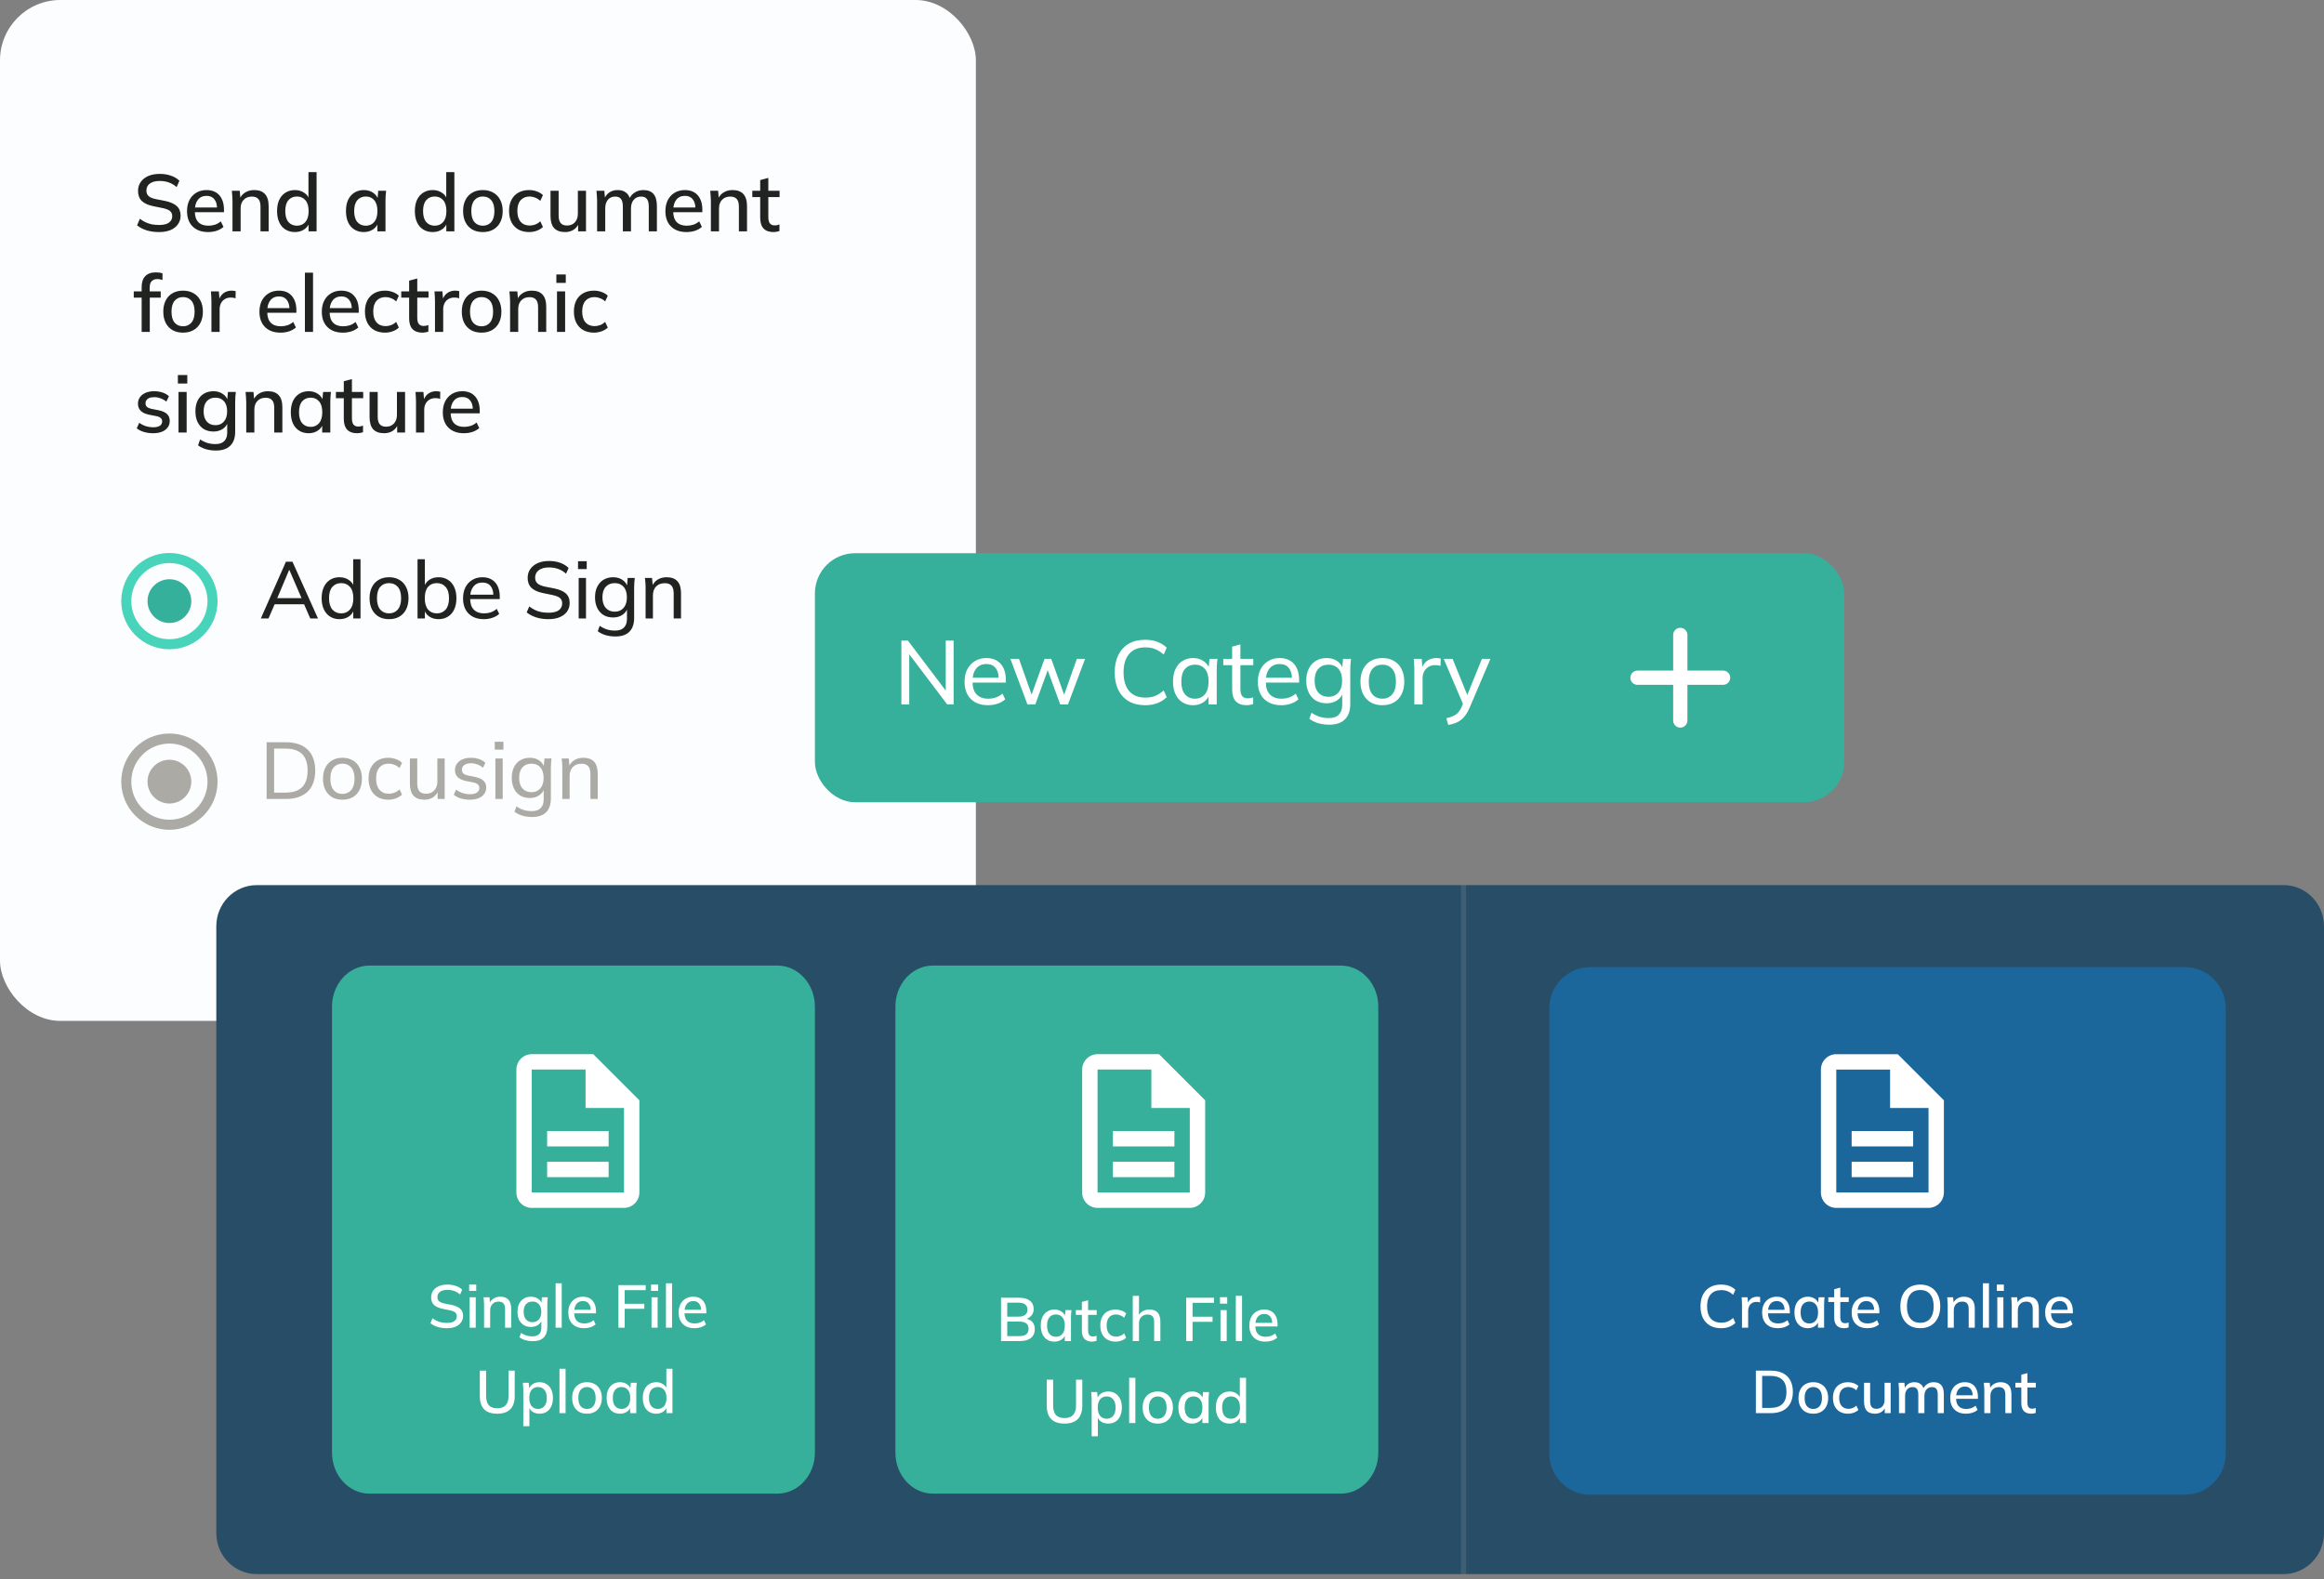 <?xml version="1.0" encoding="UTF-8"?>
<svg xmlns="http://www.w3.org/2000/svg" width="462" height="314" viewBox="0 0 462 314" fill="none">
  <rect x="0" y="0" width="462" height="314" fill="#808080" stroke="none"/>
  <rect width="194" height="203" rx="12" fill="#FBFDFF"></rect>
  <path d="M31.632 46.144C30.725 46.144 29.904 46.032 29.168 45.808C28.432 45.573 27.792 45.243 27.248 44.816L27.808 43.504C28.171 43.781 28.544 44.011 28.928 44.192C29.323 44.373 29.739 44.512 30.176 44.608C30.624 44.693 31.109 44.736 31.632 44.736C32.528 44.736 33.184 44.576 33.6 44.256C34.027 43.936 34.24 43.515 34.24 42.992C34.24 42.544 34.091 42.197 33.792 41.952C33.504 41.707 32.992 41.509 32.256 41.36L30.512 41.008C29.477 40.795 28.704 40.448 28.192 39.968C27.691 39.477 27.44 38.811 27.44 37.968C27.44 37.285 27.621 36.688 27.984 36.176C28.347 35.664 28.848 35.269 29.488 34.992C30.139 34.715 30.896 34.576 31.76 34.576C32.56 34.576 33.296 34.693 33.968 34.928C34.64 35.152 35.205 35.488 35.664 35.936L35.12 37.2C34.64 36.784 34.128 36.48 33.584 36.288C33.04 36.085 32.421 35.984 31.728 35.984C30.907 35.984 30.261 36.155 29.792 36.496C29.333 36.837 29.104 37.301 29.104 37.888C29.104 38.357 29.248 38.725 29.536 38.992C29.835 39.259 30.325 39.461 31.008 39.6L32.752 39.936C33.829 40.16 34.624 40.507 35.136 40.976C35.648 41.435 35.904 42.069 35.904 42.88C35.904 43.531 35.728 44.101 35.376 44.592C35.035 45.083 34.544 45.467 33.904 45.744C33.264 46.011 32.507 46.144 31.632 46.144ZM41.373 46.144C40.072 46.144 39.048 45.776 38.301 45.04C37.554 44.304 37.181 43.285 37.181 41.984C37.181 41.141 37.341 40.405 37.661 39.776C37.992 39.147 38.445 38.661 39.021 38.32C39.608 37.968 40.285 37.792 41.053 37.792C41.81 37.792 42.445 37.952 42.957 38.272C43.469 38.592 43.858 39.045 44.125 39.632C44.392 40.208 44.525 40.891 44.525 41.68V42.192H38.445V41.264H43.421L43.149 41.472C43.149 40.672 42.968 40.053 42.605 39.616C42.253 39.168 41.741 38.944 41.069 38.944C40.322 38.944 39.746 39.205 39.341 39.728C38.936 40.24 38.733 40.949 38.733 41.856V42.016C38.733 42.965 38.962 43.68 39.421 44.16C39.89 44.64 40.552 44.88 41.405 44.88C41.874 44.88 42.312 44.816 42.717 44.688C43.133 44.549 43.528 44.325 43.901 44.016L44.429 45.12C44.056 45.451 43.602 45.707 43.069 45.888C42.536 46.059 41.97 46.144 41.373 46.144ZM46.219 46V39.872C46.219 39.563 46.203 39.248 46.172 38.928C46.15 38.597 46.123 38.267 46.092 37.936H47.66L47.803 39.632H47.611C47.857 39.035 48.236 38.581 48.748 38.272C49.26 37.952 49.852 37.792 50.523 37.792C51.473 37.792 52.188 38.053 52.667 38.576C53.158 39.099 53.404 39.909 53.404 41.008V46H51.788V41.104C51.788 40.389 51.644 39.877 51.355 39.568C51.078 39.248 50.651 39.088 50.075 39.088C49.393 39.088 48.849 39.301 48.444 39.728C48.038 40.144 47.836 40.709 47.836 41.424V46H46.219ZM58.632 46.144C57.928 46.144 57.304 45.979 56.76 45.648C56.227 45.317 55.81 44.837 55.512 44.208C55.224 43.579 55.08 42.832 55.08 41.968C55.08 41.093 55.224 40.347 55.512 39.728C55.81 39.109 56.227 38.635 56.76 38.304C57.304 37.963 57.928 37.792 58.632 37.792C59.325 37.792 59.933 37.968 60.456 38.32C60.989 38.661 61.341 39.131 61.512 39.728H61.32V34.224H62.936V46H61.336V44.176H61.528C61.346 44.784 60.995 45.264 60.472 45.616C59.949 45.968 59.336 46.144 58.632 46.144ZM59.032 44.88C59.725 44.88 60.285 44.635 60.712 44.144C61.139 43.653 61.352 42.928 61.352 41.968C61.352 41.008 61.139 40.288 60.712 39.808C60.285 39.317 59.725 39.072 59.032 39.072C58.328 39.072 57.763 39.317 57.336 39.808C56.92 40.288 56.712 41.008 56.712 41.968C56.712 42.928 56.92 43.653 57.336 44.144C57.763 44.635 58.328 44.88 59.032 44.88ZM72.328 46.144C71.613 46.144 70.989 45.979 70.456 45.648C69.922 45.317 69.506 44.837 69.207 44.208C68.919 43.579 68.775 42.832 68.775 41.968C68.775 41.093 68.919 40.347 69.207 39.728C69.506 39.109 69.922 38.635 70.456 38.304C70.989 37.963 71.613 37.792 72.328 37.792C73.031 37.792 73.645 37.968 74.168 38.32C74.69 38.672 75.037 39.152 75.207 39.76H75.031L75.192 37.936H76.76C76.728 38.267 76.695 38.597 76.663 38.928C76.642 39.248 76.632 39.563 76.632 39.872V46H75.016V44.208H75.192C75.021 44.805 74.669 45.28 74.135 45.632C73.613 45.973 73.01 46.144 72.328 46.144ZM72.728 44.88C73.421 44.88 73.975 44.635 74.391 44.144C74.818 43.653 75.031 42.928 75.031 41.968C75.031 41.008 74.818 40.288 74.391 39.808C73.975 39.317 73.421 39.072 72.728 39.072C72.023 39.072 71.458 39.317 71.031 39.808C70.615 40.288 70.407 41.008 70.407 41.968C70.407 42.928 70.615 43.653 71.031 44.144C71.448 44.635 72.013 44.88 72.728 44.88ZM86.023 46.144C85.319 46.144 84.695 45.979 84.151 45.648C83.618 45.317 83.202 44.837 82.903 44.208C82.615 43.579 82.471 42.832 82.471 41.968C82.471 41.093 82.615 40.347 82.903 39.728C83.202 39.109 83.618 38.635 84.151 38.304C84.695 37.963 85.319 37.792 86.023 37.792C86.716 37.792 87.324 37.968 87.847 38.32C88.38 38.661 88.732 39.131 88.903 39.728H88.711V34.224H90.327V46H88.727V44.176H88.919C88.738 44.784 88.386 45.264 87.863 45.616C87.34 45.968 86.727 46.144 86.023 46.144ZM86.423 44.88C87.116 44.88 87.676 44.635 88.103 44.144C88.53 43.653 88.743 42.928 88.743 41.968C88.743 41.008 88.53 40.288 88.103 39.808C87.676 39.317 87.116 39.072 86.423 39.072C85.719 39.072 85.154 39.317 84.727 39.808C84.311 40.288 84.103 41.008 84.103 41.968C84.103 42.928 84.311 43.653 84.727 44.144C85.154 44.635 85.719 44.88 86.423 44.88ZM95.981 46.144C95.181 46.144 94.488 45.979 93.901 45.648C93.314 45.307 92.861 44.827 92.541 44.208C92.221 43.579 92.061 42.832 92.061 41.968C92.061 41.104 92.221 40.363 92.541 39.744C92.861 39.115 93.314 38.635 93.901 38.304C94.488 37.963 95.181 37.792 95.981 37.792C96.781 37.792 97.474 37.963 98.061 38.304C98.658 38.635 99.117 39.115 99.437 39.744C99.768 40.363 99.933 41.104 99.933 41.968C99.933 42.832 99.768 43.579 99.437 44.208C99.117 44.827 98.658 45.307 98.061 45.648C97.474 45.979 96.781 46.144 95.981 46.144ZM95.981 44.88C96.685 44.88 97.245 44.635 97.661 44.144C98.077 43.653 98.285 42.928 98.285 41.968C98.285 41.008 98.077 40.288 97.661 39.808C97.245 39.317 96.685 39.072 95.981 39.072C95.288 39.072 94.733 39.317 94.317 39.808C93.901 40.288 93.693 41.008 93.693 41.968C93.693 42.928 93.896 43.653 94.301 44.144C94.717 44.635 95.277 44.88 95.981 44.88ZM105.198 46.144C104.387 46.144 103.678 45.979 103.07 45.648C102.473 45.307 102.009 44.821 101.678 44.192C101.358 43.552 101.198 42.795 101.198 41.92C101.198 41.056 101.363 40.315 101.694 39.696C102.025 39.077 102.489 38.608 103.086 38.288C103.683 37.957 104.387 37.792 105.198 37.792C105.721 37.792 106.227 37.883 106.718 38.064C107.209 38.235 107.614 38.48 107.934 38.8L107.406 39.936C107.107 39.648 106.771 39.435 106.398 39.296C106.025 39.147 105.662 39.072 105.31 39.072C104.542 39.072 103.939 39.317 103.502 39.808C103.065 40.299 102.846 41.008 102.846 41.936C102.846 42.875 103.065 43.595 103.502 44.096C103.939 44.597 104.542 44.848 105.31 44.848C105.651 44.848 106.009 44.784 106.382 44.656C106.755 44.517 107.097 44.299 107.406 44L107.934 45.136C107.603 45.456 107.187 45.707 106.686 45.888C106.195 46.059 105.699 46.144 105.198 46.144ZM112.35 46.144C111.38 46.144 110.649 45.883 110.158 45.36C109.678 44.827 109.438 44.011 109.438 42.912V37.936H111.054V42.88C111.054 43.552 111.193 44.048 111.47 44.368C111.748 44.688 112.169 44.848 112.734 44.848C113.374 44.848 113.892 44.635 114.286 44.208C114.681 43.781 114.878 43.216 114.878 42.512V37.936H116.494V46H114.926V44.272H115.134C114.91 44.869 114.553 45.333 114.062 45.664C113.572 45.984 113.001 46.144 112.35 46.144ZM118.701 46V39.872C118.701 39.563 118.685 39.248 118.653 38.928C118.632 38.597 118.605 38.267 118.573 37.936H120.141L120.285 39.632H120.093C120.317 39.045 120.659 38.592 121.117 38.272C121.587 37.952 122.147 37.792 122.797 37.792C123.459 37.792 123.997 37.952 124.413 38.272C124.84 38.581 125.133 39.061 125.293 39.712H125.037C125.251 39.125 125.613 38.661 126.125 38.32C126.637 37.968 127.229 37.792 127.901 37.792C128.797 37.792 129.469 38.053 129.917 38.576C130.365 39.099 130.589 39.909 130.589 41.008V46H128.973V41.088C128.973 40.384 128.851 39.877 128.605 39.568C128.371 39.248 127.987 39.088 127.453 39.088C126.835 39.088 126.344 39.301 125.981 39.728C125.619 40.155 125.437 40.731 125.437 41.456V46H123.821V41.088C123.821 40.384 123.699 39.877 123.453 39.568C123.219 39.248 122.835 39.088 122.301 39.088C121.683 39.088 121.197 39.301 120.845 39.728C120.493 40.155 120.317 40.731 120.317 41.456V46H118.701ZM136.472 46.144C135.171 46.144 134.147 45.776 133.4 45.04C132.654 44.304 132.28 43.285 132.28 41.984C132.28 41.141 132.44 40.405 132.76 39.776C133.091 39.147 133.544 38.661 134.12 38.32C134.707 37.968 135.384 37.792 136.152 37.792C136.91 37.792 137.544 37.952 138.056 38.272C138.568 38.592 138.958 39.045 139.224 39.632C139.491 40.208 139.624 40.891 139.624 41.68V42.192H133.544V41.264H138.52L138.248 41.472C138.248 40.672 138.067 40.053 137.704 39.616C137.352 39.168 136.84 38.944 136.168 38.944C135.422 38.944 134.846 39.205 134.44 39.728C134.035 40.24 133.832 40.949 133.832 41.856V42.016C133.832 42.965 134.062 43.68 134.52 44.16C134.99 44.64 135.651 44.88 136.504 44.88C136.974 44.88 137.411 44.816 137.816 44.688C138.232 44.549 138.627 44.325 139 44.016L139.528 45.12C139.155 45.451 138.702 45.707 138.168 45.888C137.635 46.059 137.07 46.144 136.472 46.144ZM141.319 46V39.872C141.319 39.563 141.303 39.248 141.271 38.928C141.25 38.597 141.223 38.267 141.191 37.936H142.759L142.903 39.632H142.711C142.956 39.035 143.335 38.581 143.847 38.272C144.359 37.952 144.951 37.792 145.623 37.792C146.572 37.792 147.287 38.053 147.767 38.576C148.258 39.099 148.503 39.909 148.503 41.008V46H146.887V41.104C146.887 40.389 146.743 39.877 146.455 39.568C146.178 39.248 145.751 39.088 145.175 39.088C144.492 39.088 143.948 39.301 143.543 39.728C143.138 40.144 142.935 40.709 142.935 41.424V46H141.319ZM153.779 46.144C152.905 46.144 152.243 45.909 151.795 45.44C151.347 44.96 151.123 44.245 151.123 43.296V39.184H149.555V37.936H151.123V35.808L152.739 35.376V37.936H154.979V39.184H152.739V43.152C152.739 43.749 152.846 44.176 153.059 44.432C153.273 44.688 153.582 44.816 153.987 44.816C154.19 44.816 154.366 44.8 154.515 44.768C154.675 44.725 154.819 44.677 154.947 44.624V45.936C154.787 46 154.601 46.048 154.387 46.08C154.174 46.123 153.971 46.144 153.779 46.144ZM28.16 66V59.184H26.592V57.936H28.608L28.16 58.352V57.072C28.16 56.123 28.4 55.403 28.88 54.912C29.36 54.411 30.064 54.16 30.992 54.16C31.216 54.16 31.451 54.176 31.696 54.208C31.941 54.24 32.144 54.293 32.304 54.368V55.68C32.176 55.627 32.016 55.584 31.824 55.552C31.643 55.509 31.456 55.488 31.264 55.488C30.955 55.488 30.688 55.552 30.464 55.68C30.24 55.797 30.064 55.979 29.936 56.224C29.819 56.469 29.76 56.784 29.76 57.168V58.256L29.52 57.936H31.952V59.184H29.776V66H28.16ZM36.382 66.144C35.582 66.144 34.889 65.979 34.302 65.648C33.716 65.307 33.262 64.827 32.942 64.208C32.622 63.579 32.462 62.832 32.462 61.968C32.462 61.104 32.622 60.363 32.942 59.744C33.262 59.115 33.716 58.635 34.302 58.304C34.889 57.963 35.582 57.792 36.382 57.792C37.182 57.792 37.876 57.963 38.462 58.304C39.06 58.635 39.518 59.115 39.838 59.744C40.169 60.363 40.334 61.104 40.334 61.968C40.334 62.832 40.169 63.579 39.838 64.208C39.518 64.827 39.06 65.307 38.462 65.648C37.876 65.979 37.182 66.144 36.382 66.144ZM36.382 64.88C37.086 64.88 37.646 64.635 38.062 64.144C38.478 63.653 38.686 62.928 38.686 61.968C38.686 61.008 38.478 60.288 38.062 59.808C37.646 59.317 37.086 59.072 36.382 59.072C35.689 59.072 35.134 59.317 34.718 59.808C34.302 60.288 34.094 61.008 34.094 61.968C34.094 62.928 34.297 63.653 34.702 64.144C35.118 64.635 35.678 64.88 36.382 64.88ZM42.031 66V59.936C42.031 59.605 42.021 59.275 41.999 58.944C41.989 58.603 41.967 58.267 41.935 57.936H43.503L43.679 60.016H43.423C43.53 59.515 43.711 59.099 43.967 58.768C44.223 58.437 44.533 58.192 44.895 58.032C45.269 57.872 45.658 57.792 46.063 57.792C46.234 57.792 46.378 57.803 46.495 57.824C46.613 57.835 46.73 57.856 46.847 57.888L46.831 59.328C46.65 59.253 46.49 59.211 46.351 59.2C46.223 59.179 46.063 59.168 45.871 59.168C45.402 59.168 45.002 59.275 44.671 59.488C44.341 59.691 44.09 59.968 43.919 60.32C43.749 60.672 43.663 61.051 43.663 61.456V66H42.031ZM55.768 66.144C54.467 66.144 53.443 65.776 52.696 65.04C51.949 64.304 51.576 63.285 51.576 61.984C51.576 61.141 51.736 60.405 52.056 59.776C52.387 59.147 52.84 58.661 53.416 58.32C54.003 57.968 54.68 57.792 55.448 57.792C56.205 57.792 56.84 57.952 57.352 58.272C57.864 58.592 58.253 59.045 58.52 59.632C58.787 60.208 58.92 60.891 58.92 61.68V62.192H52.84V61.264H57.816L57.544 61.472C57.544 60.672 57.363 60.053 57 59.616C56.648 59.168 56.136 58.944 55.464 58.944C54.717 58.944 54.141 59.205 53.736 59.728C53.331 60.24 53.128 60.949 53.128 61.856V62.016C53.128 62.965 53.357 63.68 53.816 64.16C54.285 64.64 54.947 64.88 55.8 64.88C56.269 64.88 56.707 64.816 57.112 64.688C57.528 64.549 57.923 64.325 58.296 64.016L58.824 65.12C58.451 65.451 57.997 65.707 57.464 65.888C56.931 66.059 56.365 66.144 55.768 66.144ZM60.614 66V54.224H62.23V66H60.614ZM68.167 66.144C66.865 66.144 65.841 65.776 65.095 65.04C64.348 64.304 63.975 63.285 63.975 61.984C63.975 61.141 64.135 60.405 64.455 59.776C64.785 59.147 65.239 58.661 65.815 58.32C66.401 57.968 67.079 57.792 67.847 57.792C68.604 57.792 69.239 57.952 69.751 58.272C70.263 58.592 70.652 59.045 70.919 59.632C71.186 60.208 71.319 60.891 71.319 61.68V62.192H65.239V61.264H70.215L69.943 61.472C69.943 60.672 69.761 60.053 69.399 59.616C69.047 59.168 68.535 58.944 67.863 58.944C67.116 58.944 66.54 59.205 66.135 59.728C65.73 60.24 65.527 60.949 65.527 61.856V62.016C65.527 62.965 65.756 63.68 66.215 64.16C66.684 64.64 67.346 64.88 68.199 64.88C68.668 64.88 69.106 64.816 69.511 64.688C69.927 64.549 70.322 64.325 70.695 64.016L71.223 65.12C70.85 65.451 70.396 65.707 69.863 65.888C69.329 66.059 68.764 66.144 68.167 66.144ZM76.549 66.144C75.739 66.144 75.029 65.979 74.421 65.648C73.824 65.307 73.36 64.821 73.029 64.192C72.709 63.552 72.549 62.795 72.549 61.92C72.549 61.056 72.715 60.315 73.045 59.696C73.376 59.077 73.84 58.608 74.437 58.288C75.035 57.957 75.739 57.792 76.549 57.792C77.072 57.792 77.579 57.883 78.069 58.064C78.56 58.235 78.965 58.48 79.285 58.8L78.757 59.936C78.459 59.648 78.123 59.435 77.749 59.296C77.376 59.147 77.013 59.072 76.661 59.072C75.893 59.072 75.291 59.317 74.853 59.808C74.416 60.299 74.197 61.008 74.197 61.936C74.197 62.875 74.416 63.595 74.853 64.096C75.291 64.597 75.893 64.848 76.661 64.848C77.003 64.848 77.36 64.784 77.733 64.656C78.107 64.517 78.448 64.299 78.757 64L79.285 65.136C78.955 65.456 78.539 65.707 78.037 65.888C77.547 66.059 77.051 66.144 76.549 66.144ZM83.989 66.144C83.115 66.144 82.453 65.909 82.005 65.44C81.557 64.96 81.333 64.245 81.333 63.296V59.184H79.765V57.936H81.333V55.808L82.949 55.376V57.936H85.189V59.184H82.949V63.152C82.949 63.749 83.056 64.176 83.269 64.432C83.483 64.688 83.792 64.816 84.197 64.816C84.4 64.816 84.576 64.8 84.725 64.768C84.885 64.725 85.029 64.677 85.157 64.624V65.936C84.997 66 84.811 66.048 84.597 66.08C84.384 66.123 84.181 66.144 83.989 66.144ZM86.474 66V59.936C86.474 59.605 86.463 59.275 86.442 58.944C86.431 58.603 86.41 58.267 86.378 57.936H87.946L88.122 60.016H87.866C87.972 59.515 88.154 59.099 88.41 58.768C88.666 58.437 88.975 58.192 89.338 58.032C89.711 57.872 90.1 57.792 90.506 57.792C90.676 57.792 90.82 57.803 90.938 57.824C91.055 57.835 91.172 57.856 91.29 57.888L91.274 59.328C91.092 59.253 90.932 59.211 90.794 59.2C90.666 59.179 90.506 59.168 90.314 59.168C89.844 59.168 89.444 59.275 89.114 59.488C88.783 59.691 88.532 59.968 88.362 60.32C88.191 60.672 88.106 61.051 88.106 61.456V66H86.474ZM95.724 66.144C94.924 66.144 94.23 65.979 93.644 65.648C93.057 65.307 92.604 64.827 92.284 64.208C91.964 63.579 91.804 62.832 91.804 61.968C91.804 61.104 91.964 60.363 92.284 59.744C92.604 59.115 93.057 58.635 93.644 58.304C94.23 57.963 94.924 57.792 95.724 57.792C96.524 57.792 97.217 57.963 97.804 58.304C98.401 58.635 98.86 59.115 99.18 59.744C99.51 60.363 99.676 61.104 99.676 61.968C99.676 62.832 99.51 63.579 99.18 64.208C98.86 64.827 98.401 65.307 97.804 65.648C97.217 65.979 96.524 66.144 95.724 66.144ZM95.724 64.88C96.428 64.88 96.988 64.635 97.404 64.144C97.82 63.653 98.028 62.928 98.028 61.968C98.028 61.008 97.82 60.288 97.404 59.808C96.988 59.317 96.428 59.072 95.724 59.072C95.03 59.072 94.476 59.317 94.06 59.808C93.644 60.288 93.436 61.008 93.436 61.968C93.436 62.928 93.638 63.653 94.044 64.144C94.46 64.635 95.02 64.88 95.724 64.88ZM101.404 66V59.872C101.404 59.563 101.388 59.248 101.356 58.928C101.335 58.597 101.308 58.267 101.276 57.936H102.844L102.988 59.632H102.796C103.042 59.035 103.42 58.581 103.932 58.272C104.444 57.952 105.036 57.792 105.708 57.792C106.658 57.792 107.372 58.053 107.852 58.576C108.343 59.099 108.588 59.909 108.588 61.008V66H106.972V61.104C106.972 60.389 106.828 59.877 106.54 59.568C106.263 59.248 105.836 59.088 105.26 59.088C104.578 59.088 104.034 59.301 103.628 59.728C103.223 60.144 103.02 60.709 103.02 61.424V66H101.404ZM110.729 66V57.936H112.345V66H110.729ZM110.601 56.256V54.576H112.473V56.256H110.601ZM118.089 66.144C117.279 66.144 116.569 65.979 115.961 65.648C115.364 65.307 114.9 64.821 114.569 64.192C114.249 63.552 114.089 62.795 114.089 61.92C114.089 61.056 114.255 60.315 114.585 59.696C114.916 59.077 115.38 58.608 115.977 58.288C116.575 57.957 117.279 57.792 118.089 57.792C118.612 57.792 119.119 57.883 119.609 58.064C120.1 58.235 120.505 58.48 120.825 58.8L120.297 59.936C119.999 59.648 119.663 59.435 119.289 59.296C118.916 59.147 118.553 59.072 118.201 59.072C117.433 59.072 116.831 59.317 116.393 59.808C115.956 60.299 115.737 61.008 115.737 61.936C115.737 62.875 115.956 63.595 116.393 64.096C116.831 64.597 117.433 64.848 118.201 64.848C118.543 64.848 118.9 64.784 119.273 64.656C119.647 64.517 119.988 64.299 120.297 64L120.825 65.136C120.495 65.456 120.079 65.707 119.577 65.888C119.087 66.059 118.591 66.144 118.089 66.144ZM30.448 86.144C29.776 86.144 29.157 86.059 28.592 85.888C28.027 85.717 27.557 85.477 27.184 85.168L27.68 84.064C28.075 84.363 28.512 84.587 28.992 84.736C29.472 84.885 29.963 84.96 30.464 84.96C31.051 84.96 31.493 84.859 31.792 84.656C32.091 84.443 32.24 84.155 32.24 83.792C32.24 83.515 32.144 83.291 31.952 83.12C31.771 82.949 31.467 82.821 31.04 82.736L29.504 82.432C28.821 82.283 28.304 82.027 27.952 81.664C27.6 81.301 27.424 80.837 27.424 80.272C27.424 79.792 27.552 79.365 27.808 78.992C28.075 78.619 28.448 78.325 28.928 78.112C29.419 77.899 29.989 77.792 30.64 77.792C31.237 77.792 31.792 77.877 32.304 78.048C32.816 78.219 33.243 78.464 33.584 78.784L33.072 79.856C32.741 79.579 32.368 79.365 31.952 79.216C31.536 79.056 31.115 78.976 30.688 78.976C30.091 78.976 29.648 79.088 29.36 79.312C29.072 79.536 28.928 79.829 28.928 80.192C28.928 80.469 29.013 80.699 29.184 80.88C29.365 81.051 29.648 81.184 30.032 81.28L31.568 81.584C32.293 81.733 32.837 81.979 33.2 82.32C33.563 82.661 33.744 83.12 33.744 83.696C33.744 84.197 33.605 84.635 33.328 85.008C33.051 85.381 32.667 85.664 32.176 85.856C31.685 86.048 31.109 86.144 30.448 86.144ZM35.489 86V77.936H37.105V86H35.489ZM35.361 76.256V74.576H37.233V76.256H35.361ZM42.945 89.584C42.22 89.584 41.559 89.499 40.961 89.328C40.375 89.157 39.847 88.901 39.377 88.56L39.777 87.376C40.108 87.6 40.433 87.776 40.753 87.904C41.073 88.043 41.409 88.144 41.761 88.208C42.113 88.272 42.476 88.304 42.849 88.304C43.617 88.304 44.193 88.107 44.577 87.712C44.972 87.328 45.169 86.768 45.169 86.032V83.872H45.329C45.159 84.469 44.807 84.944 44.273 85.296C43.751 85.637 43.143 85.808 42.449 85.808C41.713 85.808 41.073 85.648 40.529 85.328C39.996 84.997 39.58 84.533 39.281 83.936C38.993 83.328 38.849 82.613 38.849 81.792C38.849 80.971 38.993 80.261 39.281 79.664C39.58 79.067 39.996 78.608 40.529 78.288C41.073 77.957 41.713 77.792 42.449 77.792C43.153 77.792 43.761 77.968 44.273 78.32C44.796 78.661 45.143 79.131 45.313 79.728L45.169 79.6L45.313 77.936H46.881C46.839 78.267 46.807 78.597 46.785 78.928C46.764 79.248 46.753 79.563 46.753 79.872V85.84C46.753 87.056 46.428 87.984 45.777 88.624C45.137 89.264 44.193 89.584 42.945 89.584ZM42.833 84.544C43.537 84.544 44.097 84.304 44.513 83.824C44.94 83.344 45.153 82.667 45.153 81.792C45.153 80.917 44.94 80.245 44.513 79.776C44.097 79.307 43.537 79.072 42.833 79.072C42.108 79.072 41.532 79.307 41.105 79.776C40.689 80.245 40.481 80.917 40.481 81.792C40.481 82.667 40.689 83.344 41.105 83.824C41.532 84.304 42.108 84.544 42.833 84.544ZM48.95 86V79.872C48.95 79.563 48.934 79.248 48.902 78.928C48.881 78.597 48.854 78.267 48.822 77.936H50.39L50.534 79.632H50.342C50.587 79.035 50.966 78.581 51.478 78.272C51.99 77.952 52.582 77.792 53.254 77.792C54.203 77.792 54.918 78.053 55.398 78.576C55.889 79.099 56.134 79.909 56.134 81.008V86H54.518V81.104C54.518 80.389 54.374 79.877 54.086 79.568C53.809 79.248 53.382 79.088 52.806 79.088C52.123 79.088 51.579 79.301 51.174 79.728C50.769 80.144 50.566 80.709 50.566 81.424V86H48.95ZM61.362 86.144C60.648 86.144 60.024 85.979 59.49 85.648C58.957 85.317 58.541 84.837 58.242 84.208C57.955 83.579 57.81 82.832 57.81 81.968C57.81 81.093 57.955 80.347 58.242 79.728C58.541 79.109 58.957 78.635 59.49 78.304C60.024 77.963 60.648 77.792 61.362 77.792C62.066 77.792 62.68 77.968 63.203 78.32C63.725 78.672 64.072 79.152 64.243 79.76H64.067L64.227 77.936H65.794C65.763 78.267 65.731 78.597 65.698 78.928C65.677 79.248 65.666 79.563 65.666 79.872V86H64.05V84.208H64.227C64.056 84.805 63.704 85.28 63.17 85.632C62.648 85.973 62.045 86.144 61.362 86.144ZM61.763 84.88C62.456 84.88 63.011 84.635 63.426 84.144C63.853 83.653 64.067 82.928 64.067 81.968C64.067 81.008 63.853 80.288 63.426 79.808C63.011 79.317 62.456 79.072 61.763 79.072C61.059 79.072 60.493 79.317 60.066 79.808C59.651 80.288 59.443 81.008 59.443 81.968C59.443 82.928 59.651 83.653 60.066 84.144C60.483 84.635 61.048 84.88 61.763 84.88ZM71.001 86.144C70.126 86.144 69.465 85.909 69.016 85.44C68.569 84.96 68.344 84.245 68.344 83.296V79.184H66.776V77.936H68.344V75.808L69.96 75.376V77.936H72.201V79.184H69.96V83.152C69.96 83.749 70.067 84.176 70.281 84.432C70.494 84.688 70.803 84.816 71.209 84.816C71.411 84.816 71.587 84.8 71.737 84.768C71.897 84.725 72.04 84.677 72.168 84.624V85.936C72.008 86 71.822 86.048 71.609 86.08C71.395 86.123 71.192 86.144 71.001 86.144ZM76.381 86.144C75.41 86.144 74.68 85.883 74.189 85.36C73.709 84.827 73.469 84.011 73.469 82.912V77.936H75.085V82.88C75.085 83.552 75.224 84.048 75.501 84.368C75.778 84.688 76.2 84.848 76.765 84.848C77.405 84.848 77.922 84.635 78.317 84.208C78.712 83.781 78.909 83.216 78.909 82.512V77.936H80.525V86H78.957V84.272H79.165C78.941 84.869 78.584 85.333 78.093 85.664C77.602 85.984 77.032 86.144 76.381 86.144ZM82.7 86V79.936C82.7 79.605 82.689 79.275 82.668 78.944C82.657 78.603 82.636 78.267 82.604 77.936H84.172L84.348 80.016H84.092C84.199 79.515 84.38 79.099 84.636 78.768C84.892 78.437 85.201 78.192 85.564 78.032C85.937 77.872 86.327 77.792 86.732 77.792C86.903 77.792 87.047 77.803 87.164 77.824C87.281 77.835 87.399 77.856 87.516 77.888L87.5 79.328C87.319 79.253 87.159 79.211 87.02 79.2C86.892 79.179 86.732 79.168 86.54 79.168C86.071 79.168 85.671 79.275 85.34 79.488C85.009 79.691 84.759 79.968 84.588 80.32C84.417 80.672 84.332 81.051 84.332 81.456V86H82.7ZM92.222 86.144C90.921 86.144 89.897 85.776 89.15 85.04C88.403 84.304 88.03 83.285 88.03 81.984C88.03 81.141 88.19 80.405 88.51 79.776C88.841 79.147 89.294 78.661 89.87 78.32C90.457 77.968 91.134 77.792 91.902 77.792C92.659 77.792 93.294 77.952 93.806 78.272C94.318 78.592 94.707 79.045 94.974 79.632C95.24 80.208 95.374 80.891 95.374 81.68V82.192H89.294V81.264H94.27L93.998 81.472C93.998 80.672 93.817 80.053 93.454 79.616C93.102 79.168 92.59 78.944 91.918 78.944C91.171 78.944 90.595 79.205 90.19 79.728C89.784 80.24 89.582 80.949 89.582 81.856V82.016C89.582 82.965 89.811 83.68 90.27 84.16C90.739 84.64 91.4 84.88 92.254 84.88C92.723 84.88 93.16 84.816 93.566 84.688C93.982 84.549 94.376 84.325 94.75 84.016L95.278 85.12C94.904 85.451 94.451 85.707 93.918 85.888C93.385 86.059 92.819 86.144 92.222 86.144Z" fill="#202320"></path>
  <circle cx="33.678" cy="119.53" r="8.573" stroke="#47D4BA" stroke-width="2"></circle>
  <circle cx="33.679" cy="119.529" r="4.351" fill="#35B09A"></circle>
  <path d="M51.853 122.973L56.845 111.693H58.141L63.213 122.973H61.677L60.285 119.773L60.925 120.157H54.061L54.765 119.773L53.373 122.973H51.853ZM57.469 113.357L54.973 119.277L54.589 118.941H60.397L60.093 119.277L57.533 113.357H57.469ZM67.491 123.117C66.787 123.117 66.169 122.951 65.635 122.621C65.102 122.29 64.686 121.81 64.387 121.181C64.089 120.551 63.939 119.805 63.939 118.941C63.939 118.077 64.089 117.335 64.387 116.717C64.686 116.087 65.102 115.607 65.635 115.277C66.169 114.946 66.787 114.781 67.491 114.781C68.195 114.781 68.809 114.957 69.331 115.309C69.865 115.661 70.222 116.146 70.403 116.765H70.211V111.197H71.667V122.973H70.227V121.101H70.403C70.233 121.73 69.881 122.226 69.347 122.589C68.825 122.941 68.206 123.117 67.491 123.117ZM67.827 121.965C68.553 121.965 69.134 121.709 69.571 121.197C70.019 120.685 70.243 119.933 70.243 118.941C70.243 117.949 70.019 117.202 69.571 116.701C69.134 116.199 68.553 115.949 67.827 115.949C67.102 115.949 66.515 116.199 66.067 116.701C65.63 117.202 65.411 117.949 65.411 118.941C65.411 119.933 65.63 120.685 66.067 121.197C66.515 121.709 67.102 121.965 67.827 121.965ZM77.339 123.117C76.549 123.117 75.867 122.951 75.291 122.621C74.715 122.279 74.267 121.799 73.947 121.181C73.627 120.551 73.467 119.805 73.467 118.941C73.467 118.087 73.627 117.351 73.947 116.733C74.267 116.103 74.715 115.623 75.291 115.293C75.867 114.951 76.549 114.781 77.339 114.781C78.128 114.781 78.811 114.951 79.387 115.293C79.973 115.623 80.421 116.103 80.731 116.733C81.051 117.351 81.211 118.087 81.211 118.941C81.211 119.805 81.051 120.551 80.731 121.181C80.421 121.799 79.973 122.279 79.387 122.621C78.811 122.951 78.128 123.117 77.339 123.117ZM77.339 121.965C78.064 121.965 78.645 121.709 79.083 121.197C79.52 120.685 79.739 119.933 79.739 118.941C79.739 117.949 79.52 117.202 79.083 116.701C78.645 116.199 78.064 115.949 77.339 115.949C76.603 115.949 76.016 116.199 75.579 116.701C75.152 117.202 74.939 117.949 74.939 118.941C74.939 119.933 75.152 120.685 75.579 121.197C76.016 121.709 76.603 121.965 77.339 121.965ZM87.181 123.117C86.467 123.117 85.848 122.941 85.326 122.589C84.803 122.226 84.456 121.73 84.285 121.101H84.462V122.973H83.005V111.197H84.462V116.765H84.285C84.467 116.146 84.814 115.661 85.326 115.309C85.848 114.957 86.467 114.781 87.181 114.781C87.896 114.781 88.52 114.951 89.053 115.293C89.587 115.623 89.998 116.098 90.285 116.717C90.584 117.335 90.734 118.082 90.734 118.957C90.734 119.821 90.584 120.567 90.285 121.197C89.998 121.815 89.582 122.29 89.037 122.621C88.504 122.951 87.885 123.117 87.181 123.117ZM86.846 121.965C87.571 121.965 88.152 121.714 88.59 121.213C89.037 120.701 89.261 119.949 89.261 118.957C89.261 117.965 89.037 117.218 88.59 116.717C88.152 116.205 87.571 115.949 86.846 115.949C86.109 115.949 85.523 116.199 85.085 116.701C84.659 117.202 84.445 117.949 84.445 118.941C84.445 119.933 84.659 120.685 85.085 121.197C85.523 121.709 86.109 121.965 86.846 121.965ZM96.197 123.117C94.917 123.117 93.904 122.749 93.157 122.013C92.421 121.277 92.053 120.263 92.053 118.973C92.053 118.119 92.213 117.383 92.533 116.765C92.864 116.135 93.317 115.65 93.893 115.309C94.469 114.957 95.141 114.781 95.909 114.781C96.645 114.781 97.269 114.941 97.781 115.261C98.293 115.57 98.682 116.013 98.949 116.589C99.216 117.165 99.349 117.847 99.349 118.637V119.117H93.189V118.253H98.357L98.085 118.461C98.085 117.629 97.898 116.983 97.525 116.525C97.162 116.066 96.624 115.837 95.909 115.837C95.13 115.837 94.528 116.109 94.101 116.653C93.674 117.186 93.461 117.917 93.461 118.845V118.989C93.461 119.97 93.701 120.711 94.181 121.213C94.672 121.714 95.349 121.965 96.213 121.965C96.693 121.965 97.141 121.895 97.557 121.757C97.973 121.618 98.373 121.389 98.757 121.069L99.237 122.077C98.874 122.407 98.421 122.663 97.877 122.845C97.344 123.026 96.784 123.117 96.197 123.117ZM109.039 123.117C108.132 123.117 107.316 122.999 106.591 122.765C105.865 122.53 105.236 122.199 104.703 121.773L105.215 120.589C105.588 120.866 105.967 121.101 106.351 121.293C106.735 121.474 107.145 121.613 107.583 121.709C108.031 121.794 108.516 121.837 109.039 121.837C109.967 121.837 110.649 121.671 111.087 121.341C111.535 120.999 111.759 120.551 111.759 119.997C111.759 119.517 111.604 119.149 111.295 118.893C110.985 118.637 110.447 118.434 109.679 118.285L107.967 117.933C106.932 117.719 106.159 117.373 105.647 116.893C105.145 116.402 104.895 115.741 104.895 114.909C104.895 114.237 105.071 113.65 105.423 113.149C105.785 112.637 106.281 112.242 106.911 111.965C107.551 111.687 108.297 111.549 109.151 111.549C109.94 111.549 110.671 111.666 111.343 111.901C112.015 112.135 112.58 112.482 113.039 112.941L112.527 114.077C112.047 113.639 111.529 113.325 110.975 113.133C110.431 112.93 109.812 112.829 109.119 112.829C108.276 112.829 107.609 113.01 107.119 113.373C106.628 113.735 106.383 114.226 106.383 114.845C106.383 115.335 106.537 115.725 106.847 116.013C107.156 116.29 107.668 116.503 108.383 116.653L110.095 116.989C111.183 117.202 111.977 117.538 112.479 117.997C112.991 118.455 113.247 119.09 113.247 119.901C113.247 120.541 113.076 121.106 112.735 121.597C112.393 122.077 111.908 122.45 111.279 122.717C110.649 122.983 109.903 123.117 109.039 123.117ZM115.037 122.973V114.925H116.493V122.973H115.037ZM114.909 113.165V111.597H116.637V113.165H114.909ZM122.352 126.557C121.648 126.557 121.003 126.471 120.416 126.301C119.829 126.13 119.301 125.869 118.832 125.517L119.216 124.445C119.547 124.669 119.872 124.85 120.192 124.989C120.512 125.127 120.843 125.229 121.184 125.293C121.536 125.357 121.899 125.389 122.272 125.389C123.061 125.389 123.653 125.186 124.048 124.781C124.443 124.375 124.64 123.799 124.64 123.053V120.797H124.8C124.629 121.405 124.277 121.89 123.744 122.253C123.221 122.605 122.603 122.781 121.888 122.781C121.163 122.781 120.528 122.621 119.984 122.301C119.451 121.97 119.035 121.506 118.736 120.909C118.437 120.301 118.288 119.591 118.288 118.781C118.288 117.959 118.437 117.25 118.736 116.653C119.035 116.055 119.451 115.597 119.984 115.277C120.528 114.946 121.163 114.781 121.888 114.781C122.603 114.781 123.221 114.957 123.744 115.309C124.267 115.661 124.613 116.146 124.784 116.765L124.64 116.621L124.784 114.925H126.192C126.16 115.245 126.128 115.565 126.096 115.885C126.075 116.205 126.064 116.519 126.064 116.829V122.877C126.064 124.071 125.749 124.983 125.12 125.613C124.501 126.242 123.579 126.557 122.352 126.557ZM122.208 121.629C122.944 121.629 123.531 121.378 123.968 120.877C124.405 120.375 124.624 119.677 124.624 118.781C124.624 117.874 124.405 117.175 123.968 116.685C123.531 116.194 122.944 115.949 122.208 115.949C121.461 115.949 120.864 116.194 120.416 116.685C119.979 117.175 119.76 117.874 119.76 118.781C119.76 119.677 119.979 120.375 120.416 120.877C120.864 121.378 121.461 121.629 122.208 121.629ZM128.342 122.973V116.829C128.342 116.519 128.332 116.205 128.31 115.885C128.289 115.565 128.257 115.245 128.214 114.925H129.622L129.782 116.653H129.59C129.836 116.045 130.214 115.581 130.726 115.261C131.238 114.941 131.836 114.781 132.518 114.781C133.468 114.781 134.182 115.042 134.662 115.565C135.142 116.077 135.382 116.877 135.382 117.965V122.973H133.926V118.045C133.926 117.309 133.782 116.781 133.494 116.461C133.206 116.13 132.758 115.965 132.15 115.965C131.425 115.965 130.849 116.183 130.422 116.621C130.006 117.058 129.798 117.65 129.798 118.397V122.973H128.342Z" fill="#202320"></path>
  <circle cx="33.678" cy="155.427" r="8.573" stroke="#ACAAA5" stroke-width="2"></circle>
  <circle cx="33.679" cy="155.426" r="4.351" fill="#ACAAA5"></circle>
  <path d="M53.005 158.871V147.591H56.829C58.088 147.591 59.149 147.81 60.013 148.247C60.888 148.684 61.549 149.324 61.997 150.167C62.445 150.999 62.669 152.018 62.669 153.223C62.669 154.428 62.445 155.452 61.997 156.295C61.549 157.138 60.888 157.778 60.013 158.215C59.149 158.652 58.088 158.871 56.829 158.871H53.005ZM54.493 157.607H56.717C58.221 157.607 59.336 157.244 60.061 156.519C60.786 155.794 61.149 154.695 61.149 153.223C61.149 151.751 60.786 150.658 60.061 149.943C59.336 149.218 58.221 148.855 56.717 148.855H54.493V157.607ZM68.077 159.015C67.288 159.015 66.605 158.85 66.029 158.519C65.453 158.178 65.005 157.698 64.685 157.079C64.365 156.45 64.205 155.703 64.205 154.839C64.205 153.986 64.365 153.25 64.685 152.631C65.005 152.002 65.453 151.522 66.029 151.191C66.605 150.85 67.288 150.679 68.077 150.679C68.866 150.679 69.549 150.85 70.125 151.191C70.712 151.522 71.16 152.002 71.469 152.631C71.789 153.25 71.949 153.986 71.949 154.839C71.949 155.703 71.789 156.45 71.469 157.079C71.16 157.698 70.712 158.178 70.125 158.519C69.549 158.85 68.866 159.015 68.077 159.015ZM68.077 157.863C68.802 157.863 69.384 157.607 69.821 157.095C70.258 156.583 70.477 155.831 70.477 154.839C70.477 153.847 70.258 153.1 69.821 152.599C69.384 152.098 68.802 151.847 68.077 151.847C67.341 151.847 66.754 152.098 66.317 152.599C65.89 153.1 65.677 153.847 65.677 154.839C65.677 155.831 65.89 156.583 66.317 157.095C66.754 157.607 67.341 157.863 68.077 157.863ZM77.2 159.015C76.4 159.015 75.706 158.85 75.12 158.519C74.533 158.178 74.074 157.692 73.744 157.063C73.424 156.423 73.264 155.666 73.264 154.791C73.264 153.927 73.429 153.191 73.76 152.583C74.09 151.964 74.549 151.495 75.136 151.175C75.722 150.844 76.41 150.679 77.2 150.679C77.722 150.679 78.229 150.77 78.72 150.951C79.21 151.122 79.61 151.372 79.92 151.703L79.424 152.727C79.114 152.428 78.773 152.21 78.4 152.071C78.026 151.922 77.658 151.847 77.296 151.847C76.506 151.847 75.888 152.103 75.44 152.615C74.992 153.116 74.768 153.847 74.768 154.807C74.768 155.778 74.992 156.524 75.44 157.047C75.888 157.57 76.506 157.831 77.296 157.831C77.648 157.831 78.01 157.762 78.384 157.623C78.757 157.484 79.104 157.266 79.424 156.967L79.92 157.975C79.6 158.316 79.189 158.578 78.688 158.759C78.197 158.93 77.701 159.015 77.2 159.015ZM84.401 159.015C83.43 159.015 82.699 158.754 82.209 158.231C81.729 157.708 81.489 156.903 81.489 155.815V150.823H82.945V155.783C82.945 156.487 83.089 157.004 83.377 157.335C83.665 157.666 84.113 157.831 84.721 157.831C85.382 157.831 85.915 157.612 86.321 157.175C86.737 156.727 86.945 156.135 86.945 155.399V150.823H88.401V158.871H86.993V157.095H87.201C86.977 157.703 86.619 158.178 86.129 158.519C85.638 158.85 85.062 159.015 84.401 159.015ZM93.409 159.015C92.759 159.015 92.151 158.93 91.585 158.759C91.031 158.588 90.572 158.343 90.209 158.023L90.673 157.015C91.068 157.314 91.5 157.543 91.969 157.703C92.449 157.852 92.94 157.927 93.441 157.927C94.049 157.927 94.508 157.815 94.817 157.591C95.137 157.367 95.297 157.068 95.297 156.695C95.297 156.396 95.196 156.156 94.993 155.975C94.791 155.794 94.471 155.66 94.033 155.575L92.513 155.271C91.831 155.111 91.313 154.855 90.961 154.503C90.62 154.14 90.449 153.676 90.449 153.111C90.449 152.642 90.577 152.226 90.833 151.863C91.089 151.49 91.452 151.202 91.921 150.999C92.401 150.786 92.961 150.679 93.601 150.679C94.188 150.679 94.732 150.764 95.233 150.935C95.745 151.106 96.167 151.356 96.497 151.687L96.017 152.663C95.687 152.375 95.313 152.156 94.897 152.007C94.492 151.847 94.076 151.767 93.649 151.767C93.031 151.767 92.572 151.89 92.273 152.135C91.975 152.37 91.825 152.679 91.825 153.063C91.825 153.351 91.916 153.591 92.097 153.783C92.279 153.964 92.572 154.103 92.977 154.199L94.497 154.503C95.212 154.652 95.751 154.898 96.113 155.239C96.476 155.58 96.657 156.034 96.657 156.599C96.657 157.1 96.519 157.532 96.241 157.895C95.975 158.258 95.596 158.535 95.105 158.727C94.625 158.919 94.06 159.015 93.409 159.015ZM98.482 158.871V150.823H99.938V158.871H98.482ZM98.354 149.063V147.495H100.082V149.063H98.354ZM105.797 162.455C105.093 162.455 104.448 162.37 103.861 162.199C103.274 162.028 102.746 161.767 102.277 161.415L102.661 160.343C102.992 160.567 103.317 160.748 103.637 160.887C103.957 161.026 104.288 161.127 104.629 161.191C104.981 161.255 105.344 161.287 105.717 161.287C106.506 161.287 107.098 161.084 107.493 160.679C107.888 160.274 108.085 159.698 108.085 158.951V156.695H108.245C108.074 157.303 107.722 157.788 107.189 158.151C106.666 158.503 106.048 158.679 105.333 158.679C104.608 158.679 103.973 158.519 103.429 158.199C102.896 157.868 102.48 157.404 102.181 156.807C101.882 156.199 101.733 155.49 101.733 154.679C101.733 153.858 101.882 153.148 102.181 152.551C102.48 151.954 102.896 151.495 103.429 151.175C103.973 150.844 104.608 150.679 105.333 150.679C106.048 150.679 106.666 150.855 107.189 151.207C107.712 151.559 108.058 152.044 108.229 152.663L108.085 152.519L108.229 150.823H109.637C109.605 151.143 109.573 151.463 109.541 151.783C109.52 152.103 109.509 152.418 109.509 152.727V158.775C109.509 159.97 109.194 160.882 108.565 161.511C107.946 162.14 107.024 162.455 105.797 162.455ZM105.653 157.527C106.389 157.527 106.976 157.276 107.413 156.775C107.85 156.274 108.069 155.575 108.069 154.679C108.069 153.772 107.85 153.074 107.413 152.583C106.976 152.092 106.389 151.847 105.653 151.847C104.906 151.847 104.309 152.092 103.861 152.583C103.424 153.074 103.205 153.772 103.205 154.679C103.205 155.575 103.424 156.274 103.861 156.775C104.309 157.276 104.906 157.527 105.653 157.527ZM111.787 158.871V152.727C111.787 152.418 111.777 152.103 111.755 151.783C111.734 151.463 111.702 151.143 111.659 150.823H113.067L113.227 152.551H113.035C113.281 151.943 113.659 151.479 114.171 151.159C114.683 150.839 115.281 150.679 115.963 150.679C116.913 150.679 117.627 150.94 118.107 151.463C118.587 151.975 118.827 152.775 118.827 153.863V158.871H117.371V153.943C117.371 153.207 117.227 152.679 116.939 152.359C116.651 152.028 116.203 151.863 115.595 151.863C114.87 151.863 114.294 152.082 113.867 152.519C113.451 152.956 113.243 153.548 113.243 154.295V158.871H111.787Z" fill="#ACAAA5"></path>
  <path d="M43 184.179C43 179.662 46.599 176 51.038 176H453.962C458.401 176 462 179.662 462 184.179V304.821C462 309.338 458.401 313 453.962 313H51.038C46.599 313 43 309.338 43 304.821V184.179Z" fill="#284D66"></path>
  <path d="M66 200.154C66 195.65 69.338 191.999 73.456 191.999H154.544C158.662 191.999 162 195.65 162 200.154V288.844C162 293.348 158.662 296.999 154.544 296.999H73.456C69.338 296.999 66 293.348 66 288.844V200.154Z" fill="#36B09A"></path>
  <path d="M108.768 231.01H120.993V234.066H108.768V231.01ZM108.768 224.897H120.993V227.954H108.768V224.897ZM117.937 209.617H105.712C104.031 209.617 102.656 210.992 102.656 212.673V237.122C102.656 238.803 104.016 240.178 105.697 240.178H124.049C125.729 240.178 127.105 238.803 127.105 237.122V218.785L117.937 209.617ZM124.049 237.122H105.712V212.673H116.409V220.313H124.049V237.122Z" fill="white"></path>
  <path d="M178 200.155C178 195.651 181.338 192 185.456 192H266.544C270.662 192 274 195.651 274 200.155V288.845C274 293.349 270.662 297 266.544 297H185.456C181.338 297 178 293.349 178 288.845V200.155Z" fill="#36B09A"></path>
  <path d="M244.421 283.074C243.883 283.074 243.406 282.948 242.991 282.695C242.583 282.442 242.265 282.076 242.037 281.595C241.817 281.114 241.707 280.543 241.707 279.883C241.707 279.215 241.817 278.645 242.037 278.172C242.265 277.699 242.583 277.337 242.991 277.084C243.406 276.823 243.883 276.693 244.421 276.693C244.951 276.693 245.415 276.827 245.814 277.096C246.222 277.357 246.491 277.716 246.621 278.172H246.474V273.967H247.709V282.964H246.487V281.57H246.633C246.495 282.035 246.226 282.402 245.827 282.67C245.427 282.939 244.959 283.074 244.421 283.074ZM244.726 282.108C245.256 282.108 245.684 281.921 246.01 281.546C246.336 281.171 246.499 280.617 246.499 279.883C246.499 279.15 246.336 278.6 246.01 278.233C245.684 277.858 245.256 277.671 244.726 277.671C244.189 277.671 243.757 277.858 243.431 278.233C243.113 278.6 242.954 279.15 242.954 279.883C242.954 280.617 243.113 281.171 243.431 281.546C243.757 281.921 244.189 282.108 244.726 282.108Z" fill="white"></path>
  <path d="M236.972 283.073C236.426 283.073 235.949 282.947 235.541 282.694C235.134 282.442 234.816 282.075 234.588 281.594C234.368 281.113 234.258 280.543 234.258 279.883C234.258 279.215 234.368 278.644 234.588 278.172C234.816 277.699 235.134 277.336 235.541 277.084C235.949 276.823 236.426 276.692 236.972 276.692C237.509 276.692 237.978 276.827 238.377 277.096C238.777 277.365 239.042 277.731 239.172 278.196H239.037L239.16 276.802H240.358C240.333 277.055 240.309 277.308 240.284 277.56C240.268 277.805 240.26 278.045 240.26 278.282V282.963H239.025V281.594H239.16C239.029 282.051 238.76 282.413 238.353 282.682C237.954 282.943 237.493 283.073 236.972 283.073ZM237.277 282.108C237.807 282.108 238.231 281.92 238.549 281.545C238.874 281.171 239.037 280.616 239.037 279.883C239.037 279.149 238.874 278.599 238.549 278.233C238.231 277.858 237.807 277.67 237.277 277.67C236.739 277.67 236.307 277.858 235.981 278.233C235.664 278.599 235.505 279.149 235.505 279.883C235.505 280.616 235.664 281.171 235.981 281.545C236.299 281.92 236.731 282.108 237.277 282.108Z" fill="white"></path>
  <path d="M230.151 283.073C229.54 283.073 229.01 282.947 228.562 282.694C228.114 282.434 227.767 282.067 227.523 281.594C227.278 281.113 227.156 280.543 227.156 279.883C227.156 279.223 227.278 278.656 227.523 278.184C227.767 277.703 228.114 277.336 228.562 277.084C229.01 276.823 229.54 276.692 230.151 276.692C230.762 276.692 231.292 276.823 231.74 277.084C232.197 277.336 232.547 277.703 232.792 278.184C233.044 278.656 233.171 279.223 233.171 279.883C233.171 280.543 233.044 281.113 232.792 281.594C232.547 282.067 232.197 282.434 231.74 282.694C231.292 282.947 230.762 283.073 230.151 283.073ZM230.151 282.108C230.689 282.108 231.117 281.92 231.435 281.545C231.753 281.171 231.911 280.616 231.911 279.883C231.911 279.149 231.753 278.599 231.435 278.233C231.117 277.858 230.689 277.67 230.151 277.67C229.621 277.67 229.198 277.858 228.88 278.233C228.562 278.599 228.403 279.149 228.403 279.883C228.403 280.616 228.558 281.171 228.868 281.545C229.185 281.92 229.613 282.108 230.151 282.108Z" fill="white"></path>
  <path d="M224.469 282.964V273.967H225.703V282.964H224.469Z" fill="white"></path>
  <path d="M217.016 285.604V278.282C217.016 278.045 217.004 277.805 216.979 277.56C216.963 277.308 216.942 277.055 216.918 276.802H218.116L218.238 278.196H218.104C218.234 277.731 218.495 277.365 218.886 277.096C219.285 276.827 219.758 276.692 220.304 276.692C220.85 276.692 221.327 276.823 221.734 277.084C222.142 277.336 222.456 277.699 222.676 278.172C222.904 278.644 223.018 279.215 223.018 279.883C223.018 280.543 222.904 281.113 222.676 281.594C222.456 282.075 222.142 282.442 221.734 282.694C221.327 282.947 220.85 283.073 220.304 283.073C219.766 283.073 219.298 282.943 218.898 282.682C218.507 282.413 218.246 282.051 218.116 281.594H218.25V285.604H217.016ZM219.998 282.108C220.536 282.108 220.964 281.92 221.282 281.545C221.608 281.171 221.771 280.616 221.771 279.883C221.771 279.149 221.608 278.599 221.282 278.233C220.964 277.858 220.536 277.67 219.998 277.67C219.461 277.67 219.029 277.858 218.703 278.233C218.385 278.599 218.226 279.149 218.226 279.883C218.226 280.616 218.385 281.171 218.703 281.545C219.029 281.92 219.461 282.108 219.998 282.108Z" fill="white"></path>
  <path d="M211.635 283.074C210.437 283.074 209.545 282.772 208.958 282.169C208.379 281.566 208.09 280.674 208.09 279.492V274.346H209.361V279.468C209.361 280.299 209.54 280.926 209.899 281.35C210.266 281.766 210.844 281.974 211.635 281.974C212.385 281.974 212.951 281.766 213.334 281.35C213.717 280.926 213.909 280.299 213.909 279.468V274.346H215.155V279.492C215.155 280.674 214.858 281.566 214.263 282.169C213.668 282.772 212.792 283.074 211.635 283.074Z" fill="white"></path>
  <path d="M251.566 266.774C250.572 266.774 249.789 266.492 249.219 265.93C248.649 265.368 248.363 264.59 248.363 263.595C248.363 262.952 248.486 262.389 248.73 261.908C248.983 261.428 249.329 261.057 249.769 260.796C250.217 260.527 250.735 260.393 251.322 260.393C251.9 260.393 252.385 260.515 252.776 260.759C253.167 261.004 253.465 261.35 253.669 261.798C253.872 262.238 253.974 262.76 253.974 263.363V263.754H249.329V263.045H253.131L252.923 263.204C252.923 262.593 252.784 262.12 252.507 261.786C252.238 261.444 251.847 261.273 251.334 261.273C250.763 261.273 250.323 261.472 250.014 261.872C249.704 262.263 249.549 262.805 249.549 263.498V263.62C249.549 264.345 249.724 264.891 250.075 265.258C250.433 265.625 250.939 265.808 251.59 265.808C251.949 265.808 252.283 265.759 252.593 265.661C252.911 265.555 253.212 265.384 253.497 265.148L253.901 265.991C253.616 266.244 253.269 266.439 252.862 266.578C252.454 266.708 252.022 266.774 251.566 266.774Z" fill="white"></path>
  <path d="M245.676 266.665V257.668H246.91V266.665H245.676Z" fill="white"></path>
  <path d="M242.629 266.668V260.507H243.864V266.668H242.629ZM242.531 259.223V257.939H243.961V259.223H242.531Z" fill="white"></path>
  <path d="M235.805 266.665V258.047H241.33V259.061H237.076V261.824H241.049V262.839H237.076V266.665H235.805Z" fill="white"></path>
  <path d="M225.188 266.665V257.668H226.422V261.812H226.251C226.43 261.347 226.72 260.997 227.119 260.761C227.518 260.516 227.979 260.394 228.5 260.394C229.234 260.394 229.78 260.598 230.138 261.005C230.497 261.405 230.676 262.012 230.676 262.827V266.665H229.442V262.9C229.442 262.37 229.336 261.987 229.124 261.751C228.92 261.506 228.594 261.384 228.146 261.384C227.624 261.384 227.204 261.547 226.887 261.873C226.577 262.191 226.422 262.615 226.422 263.144V266.665H225.188Z" fill="white"></path>
  <path d="M221.79 266.774C221.171 266.774 220.629 266.647 220.165 266.395C219.708 266.134 219.354 265.763 219.101 265.282C218.857 264.793 218.734 264.215 218.734 263.546C218.734 262.886 218.861 262.32 219.113 261.847C219.366 261.375 219.72 261.016 220.177 260.772C220.633 260.519 221.171 260.393 221.79 260.393C222.19 260.393 222.577 260.462 222.952 260.6C223.327 260.731 223.636 260.918 223.881 261.163L223.477 262.031C223.249 261.811 222.992 261.648 222.707 261.542C222.422 261.428 222.145 261.371 221.876 261.371C221.289 261.371 220.829 261.558 220.495 261.933C220.161 262.308 219.993 262.85 219.993 263.559C219.993 264.276 220.161 264.826 220.495 265.209C220.829 265.592 221.289 265.783 221.876 265.783C222.137 265.783 222.41 265.735 222.695 265.637C222.98 265.531 223.241 265.364 223.477 265.136L223.881 266.003C223.628 266.248 223.31 266.439 222.927 266.578C222.552 266.708 222.173 266.774 221.79 266.774Z" fill="white"></path>
  <path d="M217.102 266.774C216.434 266.774 215.929 266.594 215.586 266.236C215.244 265.869 215.073 265.323 215.073 264.598V261.456H213.875V260.503H215.073V258.877L216.308 258.547V260.503H218.019V261.456H216.308V264.488C216.308 264.944 216.389 265.27 216.552 265.466C216.715 265.661 216.951 265.759 217.261 265.759C217.416 265.759 217.55 265.747 217.665 265.722C217.787 265.69 217.897 265.653 217.995 265.612V266.615C217.872 266.664 217.73 266.7 217.567 266.725C217.404 266.757 217.249 266.774 217.102 266.774Z" fill="white"></path>
  <path d="M209.616 266.774C209.07 266.774 208.593 266.647 208.186 266.395C207.778 266.142 207.461 265.775 207.232 265.294C207.012 264.814 206.902 264.243 206.902 263.583C206.902 262.915 207.012 262.344 207.232 261.872C207.461 261.399 207.778 261.036 208.186 260.784C208.593 260.523 209.07 260.393 209.616 260.393C210.154 260.393 210.623 260.527 211.022 260.796C211.421 261.065 211.686 261.432 211.816 261.896H211.682L211.804 260.503H213.002C212.978 260.755 212.953 261.008 212.929 261.26C212.913 261.505 212.904 261.745 212.904 261.982V266.664H211.67V265.294H211.804C211.674 265.751 211.405 266.114 210.997 266.382C210.598 266.643 210.138 266.774 209.616 266.774ZM209.922 265.808C210.451 265.808 210.875 265.62 211.193 265.246C211.519 264.871 211.682 264.317 211.682 263.583C211.682 262.85 211.519 262.3 211.193 261.933C210.875 261.558 210.451 261.371 209.922 261.371C209.384 261.371 208.952 261.558 208.626 261.933C208.308 262.3 208.149 262.85 208.149 263.583C208.149 264.317 208.308 264.871 208.626 265.246C208.944 265.62 209.376 265.808 209.922 265.808Z" fill="white"></path>
  <path d="M199 266.665V258.047H202.594C203.523 258.047 204.236 258.242 204.733 258.634C205.238 259.025 205.491 259.575 205.491 260.284C205.491 260.814 205.332 261.258 205.014 261.616C204.696 261.975 204.26 262.215 203.706 262.338V262.154C204.342 262.236 204.835 262.46 205.185 262.827C205.536 263.193 205.711 263.678 205.711 264.281C205.711 265.047 205.45 265.638 204.929 266.054C204.415 266.461 203.69 266.665 202.753 266.665H199ZM200.235 265.675H202.618C203.197 265.675 203.649 265.565 203.975 265.345C204.309 265.125 204.476 264.754 204.476 264.232C204.476 263.711 204.309 263.34 203.975 263.12C203.649 262.9 203.197 262.79 202.618 262.79H200.235V265.675ZM200.235 261.812H202.398C203.018 261.812 203.482 261.694 203.792 261.457C204.102 261.221 204.256 260.875 204.256 260.418C204.256 259.962 204.102 259.616 203.792 259.379C203.482 259.143 203.018 259.025 202.398 259.025H200.235V261.812Z" fill="white"></path>
  <path d="M221.245 231.011H233.469V234.067H221.245V231.011ZM221.245 224.898H233.469V227.955H221.245V224.898ZM230.413 209.618H218.189C216.508 209.618 215.133 210.993 215.133 212.674V237.123C215.133 238.804 216.493 240.179 218.174 240.179H236.525C238.206 240.179 239.581 238.804 239.581 237.123V218.786L230.413 209.618ZM236.525 237.123H218.189V212.674H228.885V220.314H236.525V237.123Z" fill="white"></path>
  <path d="M308 200.45C308 195.949 311.649 192.301 316.149 192.301H434.317C438.818 192.301 442.467 195.949 442.467 200.45V289.076C442.467 293.577 438.818 297.225 434.317 297.225H316.149C311.649 297.225 308 293.577 308 289.076V200.45Z" fill="#1B669A"></path>
  <path d="M368.1 231.012H380.325V234.068H368.1V231.012ZM368.1 224.899H380.325V227.955H368.1V224.899ZM377.269 209.619H365.044C363.364 209.619 361.988 210.994 361.988 212.675V237.124C361.988 238.804 363.348 240.18 365.029 240.18H383.381C385.062 240.18 386.437 238.804 386.437 237.124V218.787L377.269 209.619ZM383.381 237.124H365.044V212.675H375.741V220.315H383.381V237.124Z" fill="white"></path>
  <path fill-rule="evenodd" clip-rule="evenodd" d="M290.434 313.013V176H291.452V313.013H290.434Z" fill="white" fill-opacity="0.1"></path>
  <rect x="162" y="110" width="204.62" height="49.526" rx="8" fill="#36B09A"></rect>
  <path d="M179.189 140.066V127.376H180.485L188.441 137.888H188.009V127.376H189.575V140.066H188.297L180.341 129.554H180.755V140.066H179.189ZM196.415 140.228C194.975 140.228 193.835 139.814 192.995 138.986C192.167 138.158 191.753 137.018 191.753 135.566C191.753 134.606 191.933 133.778 192.293 133.082C192.665 132.374 193.175 131.828 193.823 131.444C194.471 131.048 195.227 130.85 196.091 130.85C196.919 130.85 197.621 131.03 198.197 131.39C198.773 131.738 199.211 132.236 199.511 132.884C199.811 133.532 199.961 134.3 199.961 135.188V135.728H193.031V134.756H198.845L198.539 134.99C198.539 134.054 198.329 133.328 197.909 132.812C197.501 132.296 196.895 132.038 196.091 132.038C195.215 132.038 194.537 132.344 194.057 132.956C193.577 133.556 193.337 134.378 193.337 135.422V135.584C193.337 136.688 193.607 137.522 194.147 138.086C194.699 138.65 195.461 138.932 196.433 138.932C196.973 138.932 197.477 138.854 197.945 138.698C198.413 138.542 198.863 138.284 199.295 137.924L199.835 139.058C199.427 139.43 198.917 139.718 198.305 139.922C197.705 140.126 197.075 140.228 196.415 140.228ZM204.247 140.066L200.863 131.012H202.573L205.309 138.77H204.841L207.649 131.012H208.981L211.771 138.77H211.321L214.075 131.012H215.713L212.311 140.066H210.763L207.883 132.182H208.675L205.813 140.066H204.247ZM227.66 140.228C226.388 140.228 225.296 139.964 224.384 139.436C223.484 138.908 222.794 138.158 222.314 137.186C221.834 136.202 221.594 135.044 221.594 133.712C221.594 132.38 221.834 131.228 222.314 130.256C222.794 129.284 223.484 128.534 224.384 128.006C225.296 127.478 226.388 127.214 227.66 127.214C228.572 127.214 229.382 127.352 230.09 127.628C230.798 127.892 231.416 128.282 231.944 128.798L231.332 130.148C230.756 129.644 230.186 129.284 229.622 129.068C229.07 128.84 228.428 128.726 227.696 128.726C226.292 128.726 225.218 129.158 224.474 130.022C223.73 130.886 223.358 132.116 223.358 133.712C223.358 135.308 223.73 136.544 224.474 137.42C225.218 138.284 226.292 138.716 227.696 138.716C228.428 138.716 229.07 138.608 229.622 138.392C230.186 138.164 230.756 137.798 231.332 137.294L231.944 138.626C231.416 139.142 230.792 139.538 230.072 139.814C229.364 140.09 228.56 140.228 227.66 140.228ZM237.182 140.228C236.39 140.228 235.694 140.042 235.094 139.67C234.494 139.298 234.026 138.758 233.69 138.05C233.354 137.342 233.186 136.502 233.186 135.53C233.186 134.558 233.354 133.724 233.69 133.028C234.026 132.32 234.494 131.78 235.094 131.408C235.694 131.036 236.39 130.85 237.182 130.85C237.986 130.85 238.682 131.054 239.27 131.462C239.87 131.858 240.266 132.404 240.458 133.1H240.242L240.44 131.012H242.024C241.988 131.372 241.952 131.732 241.916 132.092C241.892 132.452 241.88 132.806 241.88 133.154V140.066H240.242V137.996H240.44C240.248 138.68 239.852 139.226 239.252 139.634C238.664 140.03 237.974 140.228 237.182 140.228ZM237.56 138.932C238.376 138.932 239.03 138.644 239.522 138.068C240.014 137.492 240.26 136.646 240.26 135.53C240.26 134.414 240.014 133.574 239.522 133.01C239.03 132.446 238.376 132.164 237.56 132.164C236.744 132.164 236.084 132.446 235.58 133.01C235.088 133.574 234.842 134.414 234.842 135.53C234.842 136.646 235.088 137.492 235.58 138.068C236.072 138.644 236.732 138.932 237.56 138.932ZM247.828 140.228C246.88 140.228 246.16 139.97 245.668 139.454C245.188 138.926 244.948 138.134 244.948 137.078V132.272H243.184V131.012H244.948V128.582L246.586 128.132V131.012H249.142V132.272H246.586V136.934C246.586 137.63 246.706 138.128 246.946 138.428C247.198 138.716 247.558 138.86 248.026 138.86C248.266 138.86 248.47 138.842 248.638 138.806C248.818 138.758 248.98 138.704 249.124 138.644V139.994C248.944 140.066 248.734 140.12 248.494 140.156C248.266 140.204 248.044 140.228 247.828 140.228ZM254.714 140.228C253.274 140.228 252.134 139.814 251.294 138.986C250.466 138.158 250.052 137.018 250.052 135.566C250.052 134.606 250.232 133.778 250.592 133.082C250.964 132.374 251.474 131.828 252.122 131.444C252.77 131.048 253.526 130.85 254.39 130.85C255.218 130.85 255.92 131.03 256.496 131.39C257.072 131.738 257.51 132.236 257.81 132.884C258.11 133.532 258.26 134.3 258.26 135.188V135.728H251.33V134.756H257.144L256.838 134.99C256.838 134.054 256.628 133.328 256.208 132.812C255.8 132.296 255.194 132.038 254.39 132.038C253.514 132.038 252.836 132.344 252.356 132.956C251.876 133.556 251.636 134.378 251.636 135.422V135.584C251.636 136.688 251.906 137.522 252.446 138.086C252.998 138.65 253.76 138.932 254.732 138.932C255.272 138.932 255.776 138.854 256.244 138.698C256.712 138.542 257.162 138.284 257.594 137.924L258.134 139.058C257.726 139.43 257.216 139.718 256.604 139.922C256.004 140.126 255.374 140.228 254.714 140.228ZM264.253 144.098C263.461 144.098 262.735 144.002 262.075 143.81C261.415 143.618 260.821 143.324 260.293 142.928L260.725 141.722C261.097 141.974 261.463 142.178 261.823 142.334C262.183 142.49 262.555 142.604 262.939 142.676C263.335 142.748 263.743 142.784 264.163 142.784C265.051 142.784 265.717 142.556 266.161 142.1C266.605 141.644 266.827 140.996 266.827 140.156V137.618H267.007C266.815 138.302 266.419 138.848 265.819 139.256C265.231 139.652 264.535 139.85 263.731 139.85C262.915 139.85 262.201 139.67 261.589 139.31C260.989 138.938 260.521 138.416 260.185 137.744C259.849 137.06 259.681 136.262 259.681 135.35C259.681 134.426 259.849 133.628 260.185 132.956C260.521 132.284 260.989 131.768 261.589 131.408C262.201 131.036 262.915 130.85 263.731 130.85C264.535 130.85 265.231 131.048 265.819 131.444C266.407 131.84 266.797 132.386 266.989 133.082L266.827 132.92L266.989 131.012H268.573C268.537 131.372 268.501 131.732 268.465 132.092C268.441 132.452 268.429 132.806 268.429 133.154V139.958C268.429 141.302 268.075 142.328 267.367 143.036C266.671 143.744 265.633 144.098 264.253 144.098ZM264.091 138.554C264.919 138.554 265.579 138.272 266.071 137.708C266.563 137.144 266.809 136.358 266.809 135.35C266.809 134.33 266.563 133.544 266.071 132.992C265.579 132.44 264.919 132.164 264.091 132.164C263.251 132.164 262.579 132.44 262.075 132.992C261.583 133.544 261.337 134.33 261.337 135.35C261.337 136.358 261.583 137.144 262.075 137.708C262.579 138.272 263.251 138.554 264.091 138.554ZM274.808 140.228C273.92 140.228 273.152 140.042 272.504 139.67C271.856 139.286 271.352 138.746 270.992 138.05C270.632 137.342 270.452 136.502 270.452 135.53C270.452 134.57 270.632 133.742 270.992 133.046C271.352 132.338 271.856 131.798 272.504 131.426C273.152 131.042 273.92 130.85 274.808 130.85C275.696 130.85 276.464 131.042 277.112 131.426C277.772 131.798 278.276 132.338 278.624 133.046C278.984 133.742 279.164 134.57 279.164 135.53C279.164 136.502 278.984 137.342 278.624 138.05C278.276 138.746 277.772 139.286 277.112 139.67C276.464 140.042 275.696 140.228 274.808 140.228ZM274.808 138.932C275.624 138.932 276.278 138.644 276.77 138.068C277.262 137.492 277.508 136.646 277.508 135.53C277.508 134.414 277.262 133.574 276.77 133.01C276.278 132.446 275.624 132.164 274.808 132.164C273.98 132.164 273.32 132.446 272.828 133.01C272.348 133.574 272.108 134.414 272.108 135.53C272.108 136.646 272.348 137.492 272.828 138.068C273.32 138.644 273.98 138.932 274.808 138.932ZM281.165 140.066V133.226C281.165 132.866 281.153 132.5 281.129 132.128C281.117 131.744 281.087 131.372 281.039 131.012H282.623L282.821 133.28L282.551 133.298C282.671 132.746 282.875 132.29 283.163 131.93C283.463 131.558 283.817 131.288 284.225 131.12C284.645 130.94 285.077 130.85 285.521 130.85C285.713 130.85 285.875 130.856 286.007 130.868C286.139 130.88 286.271 130.91 286.403 130.958L286.367 132.416C286.187 132.344 286.019 132.302 285.863 132.29C285.719 132.266 285.539 132.254 285.323 132.254C284.795 132.254 284.339 132.374 283.955 132.614C283.583 132.854 283.295 133.172 283.091 133.568C282.899 133.964 282.803 134.39 282.803 134.846V140.066H281.165ZM287.904 144.152L287.526 142.82C288.09 142.688 288.558 142.532 288.93 142.352C289.302 142.184 289.614 141.962 289.866 141.686C290.118 141.41 290.34 141.062 290.532 140.642L290.982 139.562L290.946 140.246L287.004 131.012H288.768L291.918 138.77H291.45L294.6 131.012H296.292L292.134 140.768C291.882 141.356 291.606 141.848 291.306 142.244C291.018 142.64 290.7 142.964 290.352 143.216C290.016 143.468 289.644 143.666 289.236 143.81C288.828 143.954 288.384 144.068 287.904 144.152Z" fill="white"></path>
  <path d="M342.542 136.179H335.452V143.269C335.452 144.048 334.814 144.686 334.035 144.686C333.255 144.686 332.617 144.048 332.617 143.269V136.179H325.527C324.747 136.179 324.109 135.541 324.109 134.761C324.109 133.981 324.747 133.343 325.527 133.343H332.617V126.254C332.617 125.474 333.255 124.836 334.035 124.836C334.814 124.836 335.452 125.474 335.452 126.254V133.343H342.542C343.322 133.343 343.96 133.981 343.96 134.761C343.96 135.541 343.322 136.179 342.542 136.179Z" fill="white"></path>
  <path d="M342.142 264.108C341.278 264.108 340.542 263.932 339.934 263.58C339.326 263.228 338.858 262.728 338.53 262.08C338.21 261.424 338.05 260.652 338.05 259.764C338.05 258.876 338.21 258.108 338.53 257.46C338.858 256.812 339.326 256.312 339.934 255.96C340.542 255.608 341.278 255.432 342.142 255.432C342.742 255.432 343.278 255.52 343.75 255.696C344.222 255.872 344.634 256.128 344.986 256.464L344.554 257.46C344.17 257.132 343.794 256.896 343.426 256.752C343.066 256.608 342.646 256.536 342.166 256.536C341.254 256.536 340.558 256.816 340.078 257.376C339.598 257.936 339.358 258.732 339.358 259.764C339.358 260.796 339.598 261.596 340.078 262.164C340.558 262.724 341.254 263.004 342.166 263.004C342.646 263.004 343.066 262.932 343.426 262.788C343.794 262.644 344.17 262.404 344.554 262.068L344.986 263.064C344.634 263.4 344.222 263.66 343.75 263.844C343.278 264.02 342.742 264.108 342.142 264.108ZM346.301 264V259.452C346.301 259.204 346.293 258.956 346.277 258.708C346.269 258.452 346.253 258.2 346.229 257.952H347.405L347.537 259.512H347.345C347.425 259.136 347.561 258.824 347.753 258.576C347.945 258.328 348.177 258.144 348.449 258.024C348.729 257.904 349.021 257.844 349.325 257.844C349.453 257.844 349.561 257.852 349.649 257.868C349.737 257.876 349.825 257.892 349.913 257.916L349.901 258.996C349.765 258.94 349.645 258.908 349.541 258.9C349.445 258.884 349.325 258.876 349.181 258.876C348.829 258.876 348.529 258.956 348.281 259.116C348.033 259.268 347.845 259.476 347.717 259.74C347.589 260.004 347.525 260.288 347.525 260.592V264H346.301ZM353.443 264.108C352.467 264.108 351.699 263.832 351.139 263.28C350.579 262.728 350.299 261.964 350.299 260.988C350.299 260.356 350.419 259.804 350.659 259.332C350.907 258.86 351.247 258.496 351.679 258.24C352.119 257.976 352.627 257.844 353.203 257.844C353.771 257.844 354.247 257.964 354.631 258.204C355.015 258.444 355.307 258.784 355.507 259.224C355.707 259.656 355.807 260.168 355.807 260.76V261.144H351.247V260.448H354.979L354.775 260.604C354.775 260.004 354.639 259.54 354.367 259.212C354.103 258.876 353.719 258.708 353.215 258.708C352.655 258.708 352.223 258.904 351.919 259.296C351.615 259.68 351.463 260.212 351.463 260.892V261.012C351.463 261.724 351.635 262.26 351.979 262.62C352.331 262.98 352.827 263.16 353.467 263.16C353.819 263.16 354.147 263.112 354.451 263.016C354.763 262.912 355.059 262.744 355.339 262.512L355.735 263.34C355.455 263.588 355.115 263.78 354.715 263.916C354.315 264.044 353.891 264.108 353.443 264.108ZM359.394 264.108C358.858 264.108 358.39 263.984 357.99 263.736C357.59 263.488 357.278 263.128 357.054 262.656C356.838 262.184 356.73 261.624 356.73 260.976C356.73 260.32 356.838 259.76 357.054 259.296C357.278 258.832 357.59 258.476 357.99 258.228C358.39 257.972 358.858 257.844 359.394 257.844C359.922 257.844 360.382 257.976 360.774 258.24C361.166 258.504 361.426 258.864 361.554 259.32H361.422L361.542 257.952H362.718C362.694 258.2 362.67 258.448 362.646 258.696C362.63 258.936 362.622 259.172 362.622 259.404V264H361.41V262.656H361.542C361.414 263.104 361.15 263.46 360.75 263.724C360.358 263.98 359.906 264.108 359.394 264.108ZM359.694 263.16C360.214 263.16 360.63 262.976 360.942 262.608C361.262 262.24 361.422 261.696 361.422 260.976C361.422 260.256 361.262 259.716 360.942 259.356C360.63 258.988 360.214 258.804 359.694 258.804C359.166 258.804 358.742 258.988 358.422 259.356C358.11 259.716 357.954 260.256 357.954 260.976C357.954 261.696 358.11 262.24 358.422 262.608C358.734 262.976 359.158 263.16 359.694 263.16ZM366.622 264.108C365.966 264.108 365.47 263.932 365.134 263.58C364.798 263.22 364.63 262.684 364.63 261.972V258.888H363.454V257.952H364.63V256.356L365.842 256.032V257.952H367.522V258.888H365.842V261.864C365.842 262.312 365.922 262.632 366.082 262.824C366.242 263.016 366.474 263.112 366.778 263.112C366.93 263.112 367.062 263.1 367.174 263.076C367.294 263.044 367.402 263.008 367.498 262.968V263.952C367.378 264 367.238 264.036 367.078 264.06C366.918 264.092 366.766 264.108 366.622 264.108ZM371.247 264.108C370.271 264.108 369.503 263.832 368.943 263.28C368.383 262.728 368.103 261.964 368.103 260.988C368.103 260.356 368.223 259.804 368.463 259.332C368.711 258.86 369.051 258.496 369.483 258.24C369.923 257.976 370.431 257.844 371.007 257.844C371.575 257.844 372.051 257.964 372.435 258.204C372.819 258.444 373.111 258.784 373.311 259.224C373.511 259.656 373.611 260.168 373.611 260.76V261.144H369.051V260.448H372.783L372.579 260.604C372.579 260.004 372.443 259.54 372.171 259.212C371.907 258.876 371.523 258.708 371.019 258.708C370.459 258.708 370.027 258.904 369.723 259.296C369.419 259.68 369.267 260.212 369.267 260.892V261.012C369.267 261.724 369.439 262.26 369.783 262.62C370.135 262.98 370.631 263.16 371.271 263.16C371.623 263.16 371.951 263.112 372.255 263.016C372.567 262.912 372.863 262.744 373.143 262.512L373.539 263.34C373.259 263.588 372.919 263.78 372.519 263.916C372.119 264.044 371.695 264.108 371.247 264.108ZM377.781 259.764C377.781 258.876 377.937 258.108 378.249 257.46C378.561 256.812 379.013 256.312 379.605 255.96C380.205 255.608 380.917 255.432 381.741 255.432C382.557 255.432 383.261 255.608 383.853 255.96C384.445 256.312 384.901 256.812 385.221 257.46C385.549 258.108 385.713 258.872 385.713 259.752C385.713 260.64 385.549 261.412 385.221 262.068C384.901 262.716 384.441 263.22 383.841 263.58C383.249 263.932 382.549 264.108 381.741 264.108C380.917 264.108 380.209 263.932 379.617 263.58C379.025 263.22 378.569 262.716 378.249 262.068C377.937 261.412 377.781 260.644 377.781 259.764ZM379.089 259.764C379.089 260.788 379.313 261.588 379.761 262.164C380.209 262.74 380.869 263.028 381.741 263.028C382.589 263.028 383.245 262.744 383.709 262.176C384.173 261.6 384.405 260.796 384.405 259.764C384.405 258.732 384.173 257.932 383.709 257.364C383.253 256.796 382.597 256.512 381.741 256.512C380.869 256.512 380.209 256.796 379.761 257.364C379.313 257.932 379.089 258.732 379.089 259.764ZM387.192 264V259.404C387.192 259.172 387.18 258.936 387.156 258.696C387.14 258.448 387.12 258.2 387.096 257.952H388.272L388.38 259.224H388.236C388.42 258.776 388.704 258.436 389.088 258.204C389.472 257.964 389.916 257.844 390.42 257.844C391.132 257.844 391.668 258.04 392.028 258.432C392.396 258.824 392.58 259.432 392.58 260.256V264H391.368V260.328C391.368 259.792 391.26 259.408 391.044 259.176C390.836 258.936 390.516 258.816 390.084 258.816C389.572 258.816 389.164 258.976 388.86 259.296C388.556 259.608 388.404 260.032 388.404 260.568V264H387.192ZM394.186 264V255.168H395.398V264H394.186ZM397.054 264V257.952H398.266V264H397.054ZM396.958 256.692V255.432H398.362V256.692H396.958ZM399.922 264V259.404C399.922 259.172 399.91 258.936 399.886 258.696C399.87 258.448 399.85 258.2 399.826 257.952H401.002L401.11 259.224H400.966C401.15 258.776 401.434 258.436 401.818 258.204C402.202 257.964 402.646 257.844 403.15 257.844C403.862 257.844 404.398 258.04 404.758 258.432C405.126 258.824 405.31 259.432 405.31 260.256V264H404.098V260.328C404.098 259.792 403.99 259.408 403.774 259.176C403.566 258.936 403.246 258.816 402.814 258.816C402.302 258.816 401.894 258.976 401.59 259.296C401.286 259.608 401.134 260.032 401.134 260.568V264H399.922ZM409.711 264.108C408.735 264.108 407.967 263.832 407.407 263.28C406.847 262.728 406.567 261.964 406.567 260.988C406.567 260.356 406.687 259.804 406.927 259.332C407.175 258.86 407.515 258.496 407.947 258.24C408.387 257.976 408.895 257.844 409.471 257.844C410.039 257.844 410.515 257.964 410.899 258.204C411.283 258.444 411.575 258.784 411.775 259.224C411.975 259.656 412.075 260.168 412.075 260.76V261.144H407.515V260.448H411.247L411.043 260.604C411.043 260.004 410.907 259.54 410.635 259.212C410.371 258.876 409.987 258.708 409.483 258.708C408.923 258.708 408.491 258.904 408.187 259.296C407.883 259.68 407.731 260.212 407.731 260.892V261.012C407.731 261.724 407.903 262.26 408.247 262.62C408.599 262.98 409.095 263.16 409.735 263.16C410.087 263.16 410.415 263.112 410.719 263.016C411.031 262.912 411.327 262.744 411.607 262.512L412.003 263.34C411.723 263.588 411.383 263.78 410.983 263.916C410.583 264.044 410.159 264.108 409.711 264.108ZM349.059 281V272.54H351.987C352.939 272.54 353.743 272.704 354.399 273.032C355.063 273.36 355.563 273.84 355.899 274.472C356.243 275.096 356.415 275.86 356.415 276.764C356.415 277.66 356.243 278.424 355.899 279.056C355.563 279.688 355.063 280.172 354.399 280.508C353.743 280.836 352.939 281 351.987 281H349.059ZM350.307 279.956H351.915C353.003 279.956 353.811 279.692 354.339 279.164C354.875 278.636 355.143 277.836 355.143 276.764C355.143 275.692 354.875 274.896 354.339 274.376C353.811 273.848 353.003 273.584 351.915 273.584H350.307V279.956ZM360.469 281.108C359.869 281.108 359.349 280.984 358.909 280.736C358.469 280.48 358.129 280.12 357.889 279.656C357.649 279.184 357.529 278.624 357.529 277.976C357.529 277.328 357.649 276.772 357.889 276.308C358.129 275.836 358.469 275.476 358.909 275.228C359.349 274.972 359.869 274.844 360.469 274.844C361.069 274.844 361.589 274.972 362.029 275.228C362.477 275.476 362.821 275.836 363.061 276.308C363.309 276.772 363.433 277.328 363.433 277.976C363.433 278.624 363.309 279.184 363.061 279.656C362.821 280.12 362.477 280.48 362.029 280.736C361.589 280.984 361.069 281.108 360.469 281.108ZM360.469 280.16C360.997 280.16 361.417 279.976 361.729 279.608C362.041 279.24 362.197 278.696 362.197 277.976C362.197 277.256 362.041 276.716 361.729 276.356C361.417 275.988 360.997 275.804 360.469 275.804C359.949 275.804 359.533 275.988 359.221 276.356C358.909 276.716 358.753 277.256 358.753 277.976C358.753 278.696 358.905 279.24 359.209 279.608C359.521 279.976 359.941 280.16 360.469 280.16ZM367.382 281.108C366.774 281.108 366.242 280.984 365.786 280.736C365.338 280.48 364.99 280.116 364.742 279.644C364.502 279.164 364.382 278.596 364.382 277.94C364.382 277.292 364.506 276.736 364.754 276.272C365.002 275.808 365.35 275.456 365.798 275.216C366.246 274.968 366.774 274.844 367.382 274.844C367.774 274.844 368.154 274.912 368.522 275.048C368.89 275.176 369.194 275.36 369.434 275.6L369.038 276.452C368.814 276.236 368.562 276.076 368.282 275.972C368.002 275.86 367.73 275.804 367.466 275.804C366.89 275.804 366.438 275.988 366.11 276.356C365.782 276.724 365.618 277.256 365.618 277.952C365.618 278.656 365.782 279.196 366.11 279.572C366.438 279.948 366.89 280.136 367.466 280.136C367.722 280.136 367.99 280.088 368.27 279.992C368.55 279.888 368.806 279.724 369.038 279.5L369.434 280.352C369.186 280.592 368.874 280.78 368.498 280.916C368.13 281.044 367.758 281.108 367.382 281.108ZM372.746 281.108C372.018 281.108 371.47 280.912 371.102 280.52C370.742 280.12 370.562 279.508 370.562 278.684V274.952H371.774V278.66C371.774 279.164 371.878 279.536 372.086 279.776C372.294 280.016 372.61 280.136 373.034 280.136C373.514 280.136 373.902 279.976 374.198 279.656C374.494 279.336 374.642 278.912 374.642 278.384V274.952H375.854V281H374.678V279.704H374.834C374.666 280.152 374.398 280.5 374.03 280.748C373.662 280.988 373.234 281.108 372.746 281.108ZM377.51 281V276.404C377.51 276.172 377.498 275.936 377.474 275.696C377.458 275.448 377.438 275.2 377.414 274.952H378.59L378.698 276.224H378.554C378.722 275.784 378.978 275.444 379.322 275.204C379.674 274.964 380.094 274.844 380.582 274.844C381.078 274.844 381.482 274.964 381.794 275.204C382.114 275.436 382.334 275.796 382.454 276.284H382.262C382.422 275.844 382.694 275.496 383.078 275.24C383.462 274.976 383.906 274.844 384.41 274.844C385.082 274.844 385.586 275.04 385.922 275.432C386.258 275.824 386.426 276.432 386.426 277.256V281H385.214V277.316C385.214 276.788 385.122 276.408 384.938 276.176C384.762 275.936 384.474 275.816 384.074 275.816C383.61 275.816 383.242 275.976 382.97 276.296C382.698 276.616 382.562 277.048 382.562 277.592V281H381.35V277.316C381.35 276.788 381.258 276.408 381.074 276.176C380.898 275.936 380.61 275.816 380.21 275.816C379.746 275.816 379.382 275.976 379.118 276.296C378.854 276.616 378.722 277.048 378.722 277.592V281H377.51ZM390.838 281.108C389.862 281.108 389.094 280.832 388.534 280.28C387.974 279.728 387.694 278.964 387.694 277.988C387.694 277.356 387.814 276.804 388.054 276.332C388.302 275.86 388.642 275.496 389.074 275.24C389.514 274.976 390.022 274.844 390.598 274.844C391.166 274.844 391.642 274.964 392.026 275.204C392.41 275.444 392.702 275.784 392.902 276.224C393.102 276.656 393.202 277.168 393.202 277.76V278.144H388.642V277.448H392.374L392.17 277.604C392.17 277.004 392.034 276.54 391.762 276.212C391.498 275.876 391.114 275.708 390.61 275.708C390.05 275.708 389.618 275.904 389.314 276.296C389.01 276.68 388.858 277.212 388.858 277.892V278.012C388.858 278.724 389.03 279.26 389.374 279.62C389.726 279.98 390.222 280.16 390.862 280.16C391.214 280.16 391.542 280.112 391.846 280.016C392.158 279.912 392.454 279.744 392.734 279.512L393.13 280.34C392.85 280.588 392.51 280.78 392.11 280.916C391.71 281.044 391.286 281.108 390.838 281.108ZM394.473 281V276.404C394.473 276.172 394.461 275.936 394.437 275.696C394.421 275.448 394.401 275.2 394.377 274.952H395.553L395.661 276.224H395.517C395.701 275.776 395.985 275.436 396.369 275.204C396.753 274.964 397.197 274.844 397.701 274.844C398.413 274.844 398.949 275.04 399.309 275.432C399.677 275.824 399.861 276.432 399.861 277.256V281H398.649V277.328C398.649 276.792 398.541 276.408 398.325 276.176C398.117 275.936 397.797 275.816 397.365 275.816C396.853 275.816 396.445 275.976 396.141 276.296C395.837 276.608 395.685 277.032 395.685 277.568V281H394.473ZM403.818 281.108C403.162 281.108 402.666 280.932 402.33 280.58C401.994 280.22 401.826 279.684 401.826 278.972V275.888H400.65V274.952H401.826V273.356L403.038 273.032V274.952H404.718V275.888H403.038V278.864C403.038 279.312 403.118 279.632 403.278 279.824C403.438 280.016 403.67 280.112 403.974 280.112C404.126 280.112 404.258 280.1 404.37 280.076C404.49 280.044 404.598 280.008 404.694 279.968V280.952C404.574 281 404.434 281.036 404.274 281.06C404.114 281.092 403.962 281.108 403.818 281.108Z" fill="white"></path>
  <path d="M88.854 264.108C88.174 264.108 87.558 264.024 87.006 263.856C86.454 263.68 85.974 263.432 85.566 263.112L85.986 262.128C86.258 262.336 86.538 262.508 86.826 262.644C87.122 262.78 87.434 262.884 87.762 262.956C88.098 263.02 88.462 263.052 88.854 263.052C89.526 263.052 90.018 262.932 90.33 262.692C90.65 262.452 90.81 262.136 90.81 261.744C90.81 261.408 90.698 261.148 90.474 260.964C90.258 260.78 89.874 260.632 89.322 260.52L88.014 260.256C87.238 260.096 86.658 259.836 86.274 259.476C85.898 259.108 85.71 258.608 85.71 257.976C85.71 257.464 85.846 257.016 86.118 256.632C86.39 256.248 86.766 255.952 87.246 255.744C87.734 255.536 88.302 255.432 88.95 255.432C89.55 255.432 90.102 255.52 90.606 255.696C91.11 255.864 91.534 256.116 91.878 256.452L91.47 257.4C91.11 257.088 90.726 256.86 90.318 256.716C89.91 256.564 89.446 256.488 88.926 256.488C88.31 256.488 87.826 256.616 87.474 256.872C87.13 257.128 86.958 257.476 86.958 257.916C86.958 258.268 87.066 258.544 87.282 258.744C87.506 258.944 87.874 259.096 88.386 259.2L89.694 259.452C90.502 259.62 91.098 259.88 91.482 260.232C91.866 260.576 92.058 261.052 92.058 261.66C92.058 262.148 91.926 262.576 91.662 262.944C91.406 263.312 91.038 263.6 90.558 263.808C90.078 264.008 89.51 264.108 88.854 264.108ZM93.364 264V257.952H94.576V264H93.364ZM93.267 256.692V255.432H94.671V256.692H93.267ZM96.232 264V259.404C96.232 259.172 96.22 258.936 96.196 258.696C96.18 258.448 96.16 258.2 96.136 257.952H97.312L97.42 259.224H97.276C97.46 258.776 97.744 258.436 98.128 258.204C98.512 257.964 98.956 257.844 99.46 257.844C100.172 257.844 100.708 258.04 101.068 258.432C101.436 258.824 101.62 259.432 101.62 260.256V264H100.408V260.328C100.408 259.792 100.3 259.408 100.084 259.176C99.876 258.936 99.556 258.816 99.124 258.816C98.612 258.816 98.204 258.976 97.9 259.296C97.596 259.608 97.444 260.032 97.444 260.568V264H96.232ZM105.949 266.688C105.405 266.688 104.909 266.624 104.461 266.496C104.021 266.368 103.625 266.176 103.273 265.92L103.573 265.032C103.821 265.2 104.065 265.332 104.305 265.428C104.545 265.532 104.797 265.608 105.061 265.656C105.325 265.704 105.597 265.728 105.877 265.728C106.453 265.728 106.885 265.58 107.173 265.284C107.469 264.996 107.617 264.576 107.617 264.024V262.404H107.737C107.609 262.852 107.345 263.208 106.945 263.472C106.553 263.728 106.097 263.856 105.577 263.856C105.025 263.856 104.545 263.736 104.137 263.496C103.737 263.248 103.425 262.9 103.201 262.452C102.985 261.996 102.877 261.46 102.877 260.844C102.877 260.228 102.985 259.696 103.201 259.248C103.425 258.8 103.737 258.456 104.137 258.216C104.545 257.968 105.025 257.844 105.577 257.844C106.105 257.844 106.561 257.976 106.945 258.24C107.337 258.496 107.597 258.848 107.725 259.296L107.617 259.2L107.725 257.952H108.901C108.869 258.2 108.845 258.448 108.829 258.696C108.813 258.936 108.805 259.172 108.805 259.404V263.88C108.805 264.792 108.561 265.488 108.073 265.968C107.593 266.448 106.885 266.688 105.949 266.688ZM105.865 262.908C106.393 262.908 106.813 262.728 107.125 262.368C107.445 262.008 107.605 261.5 107.605 260.844C107.605 260.188 107.445 259.684 107.125 259.332C106.813 258.98 106.393 258.804 105.865 258.804C105.321 258.804 104.889 258.98 104.569 259.332C104.257 259.684 104.101 260.188 104.101 260.844C104.101 261.5 104.257 262.008 104.569 262.368C104.889 262.728 105.321 262.908 105.865 262.908ZM110.453 264V255.168H111.665V264H110.453ZM116.117 264.108C115.141 264.108 114.373 263.832 113.813 263.28C113.253 262.728 112.973 261.964 112.973 260.988C112.973 260.356 113.093 259.804 113.333 259.332C113.581 258.86 113.921 258.496 114.353 258.24C114.793 257.976 115.301 257.844 115.877 257.844C116.445 257.844 116.921 257.964 117.305 258.204C117.689 258.444 117.981 258.784 118.181 259.224C118.381 259.656 118.481 260.168 118.481 260.76V261.144H113.921V260.448H117.653L117.449 260.604C117.449 260.004 117.313 259.54 117.041 259.212C116.777 258.876 116.393 258.708 115.889 258.708C115.329 258.708 114.897 258.904 114.593 259.296C114.289 259.68 114.137 260.212 114.137 260.892V261.012C114.137 261.724 114.309 262.26 114.653 262.62C115.005 262.98 115.501 263.16 116.141 263.16C116.493 263.16 116.821 263.112 117.125 263.016C117.437 262.912 117.733 262.744 118.013 262.512L118.409 263.34C118.129 263.588 117.789 263.78 117.389 263.916C116.989 264.044 116.565 264.108 116.117 264.108ZM122.939 264V255.54H128.363V256.536H124.187V259.248H128.087V260.244H124.187V264H122.939ZM129.52 264V257.952H130.732V264H129.52ZM129.424 256.692V255.432H130.828V256.692H129.424ZM132.388 264V255.168H133.6V264H132.388ZM138.052 264.108C137.076 264.108 136.308 263.832 135.748 263.28C135.188 262.728 134.908 261.964 134.908 260.988C134.908 260.356 135.028 259.804 135.268 259.332C135.516 258.86 135.856 258.496 136.288 258.24C136.728 257.976 137.236 257.844 137.812 257.844C138.38 257.844 138.856 257.964 139.24 258.204C139.624 258.444 139.916 258.784 140.116 259.224C140.316 259.656 140.416 260.168 140.416 260.76V261.144H135.856V260.448H139.588L139.384 260.604C139.384 260.004 139.248 259.54 138.976 259.212C138.712 258.876 138.328 258.708 137.824 258.708C137.264 258.708 136.832 258.904 136.528 259.296C136.224 259.68 136.072 260.212 136.072 260.892V261.012C136.072 261.724 136.244 262.26 136.588 262.62C136.94 262.98 137.436 263.16 138.076 263.16C138.428 263.16 138.756 263.112 139.06 263.016C139.372 262.912 139.668 262.744 139.948 262.512L140.344 263.34C140.064 263.588 139.724 263.78 139.324 263.916C138.924 264.044 138.5 264.108 138.052 264.108ZM98.867 281.108C97.691 281.108 96.815 280.812 96.239 280.22C95.671 279.628 95.387 278.752 95.387 277.592V272.54H96.635V277.568C96.635 278.384 96.811 279 97.163 279.416C97.523 279.824 98.091 280.028 98.867 280.028C99.603 280.028 100.159 279.824 100.535 279.416C100.911 279 101.099 278.384 101.099 277.568V272.54H102.323V277.592C102.323 278.752 102.031 279.628 101.447 280.22C100.863 280.812 100.003 281.108 98.867 281.108ZM104.031 283.592V276.404C104.031 276.172 104.019 275.936 103.995 275.696C103.979 275.448 103.959 275.2 103.935 274.952H105.111L105.231 276.32H105.099C105.227 275.864 105.483 275.504 105.867 275.24C106.259 274.976 106.723 274.844 107.259 274.844C107.795 274.844 108.263 274.972 108.663 275.228C109.063 275.476 109.371 275.832 109.587 276.296C109.811 276.76 109.923 277.32 109.923 277.976C109.923 278.624 109.811 279.184 109.587 279.656C109.371 280.128 109.063 280.488 108.663 280.736C108.263 280.984 107.795 281.108 107.259 281.108C106.731 281.108 106.271 280.98 105.879 280.724C105.495 280.46 105.239 280.104 105.111 279.656H105.243V283.592H104.031ZM106.959 280.16C107.487 280.16 107.907 279.976 108.219 279.608C108.539 279.24 108.699 278.696 108.699 277.976C108.699 277.256 108.539 276.716 108.219 276.356C107.907 275.988 107.487 275.804 106.959 275.804C106.431 275.804 106.007 275.988 105.687 276.356C105.375 276.716 105.219 277.256 105.219 277.976C105.219 278.696 105.375 279.24 105.687 279.608C106.007 279.976 106.431 280.16 106.959 280.16ZM111.223 281V272.168H112.435V281H111.223ZM116.684 281.108C116.084 281.108 115.564 280.984 115.124 280.736C114.684 280.48 114.344 280.12 114.104 279.656C113.864 279.184 113.744 278.624 113.744 277.976C113.744 277.328 113.864 276.772 114.104 276.308C114.344 275.836 114.684 275.476 115.124 275.228C115.564 274.972 116.084 274.844 116.684 274.844C117.284 274.844 117.804 274.972 118.244 275.228C118.692 275.476 119.036 275.836 119.276 276.308C119.524 276.772 119.648 277.328 119.648 277.976C119.648 278.624 119.524 279.184 119.276 279.656C119.036 280.12 118.692 280.48 118.244 280.736C117.804 280.984 117.284 281.108 116.684 281.108ZM116.684 280.16C117.212 280.16 117.632 279.976 117.944 279.608C118.256 279.24 118.412 278.696 118.412 277.976C118.412 277.256 118.256 276.716 117.944 276.356C117.632 275.988 117.212 275.804 116.684 275.804C116.164 275.804 115.748 275.988 115.436 276.356C115.124 276.716 114.968 277.256 114.968 277.976C114.968 278.696 115.12 279.24 115.424 279.608C115.736 279.976 116.156 280.16 116.684 280.16ZM123.26 281.108C122.724 281.108 122.256 280.984 121.856 280.736C121.456 280.488 121.144 280.128 120.92 279.656C120.704 279.184 120.596 278.624 120.596 277.976C120.596 277.32 120.704 276.76 120.92 276.296C121.144 275.832 121.456 275.476 121.856 275.228C122.256 274.972 122.724 274.844 123.26 274.844C123.788 274.844 124.248 274.976 124.64 275.24C125.032 275.504 125.292 275.864 125.42 276.32H125.288L125.408 274.952H126.584C126.56 275.2 126.536 275.448 126.512 275.696C126.496 275.936 126.488 276.172 126.488 276.404V281H125.276V279.656H125.408C125.28 280.104 125.016 280.46 124.616 280.724C124.224 280.98 123.772 281.108 123.26 281.108ZM123.56 280.16C124.08 280.16 124.496 279.976 124.808 279.608C125.128 279.24 125.288 278.696 125.288 277.976C125.288 277.256 125.128 276.716 124.808 276.356C124.496 275.988 124.08 275.804 123.56 275.804C123.032 275.804 122.608 275.988 122.288 276.356C121.976 276.716 121.82 277.256 121.82 277.976C121.82 278.696 121.976 279.24 122.288 279.608C122.6 279.976 123.024 280.16 123.56 280.16ZM130.453 281.108C129.925 281.108 129.457 280.984 129.049 280.736C128.649 280.488 128.337 280.128 128.113 279.656C127.897 279.184 127.789 278.624 127.789 277.976C127.789 277.32 127.897 276.76 128.113 276.296C128.337 275.832 128.649 275.476 129.049 275.228C129.457 274.972 129.925 274.844 130.453 274.844C130.973 274.844 131.429 274.976 131.821 275.24C132.221 275.496 132.485 275.848 132.613 276.296H132.469V272.168H133.681V281H132.481V279.632H132.625C132.489 280.088 132.225 280.448 131.833 280.712C131.441 280.976 130.981 281.108 130.453 281.108ZM130.753 280.16C131.273 280.16 131.693 279.976 132.013 279.608C132.333 279.24 132.493 278.696 132.493 277.976C132.493 277.256 132.333 276.716 132.013 276.356C131.693 275.988 131.273 275.804 130.753 275.804C130.225 275.804 129.801 275.988 129.481 276.356C129.169 276.716 129.013 277.256 129.013 277.976C129.013 278.696 129.169 279.24 129.481 279.608C129.801 279.976 130.225 280.16 130.753 280.16Z" fill="white"></path>
</svg>
